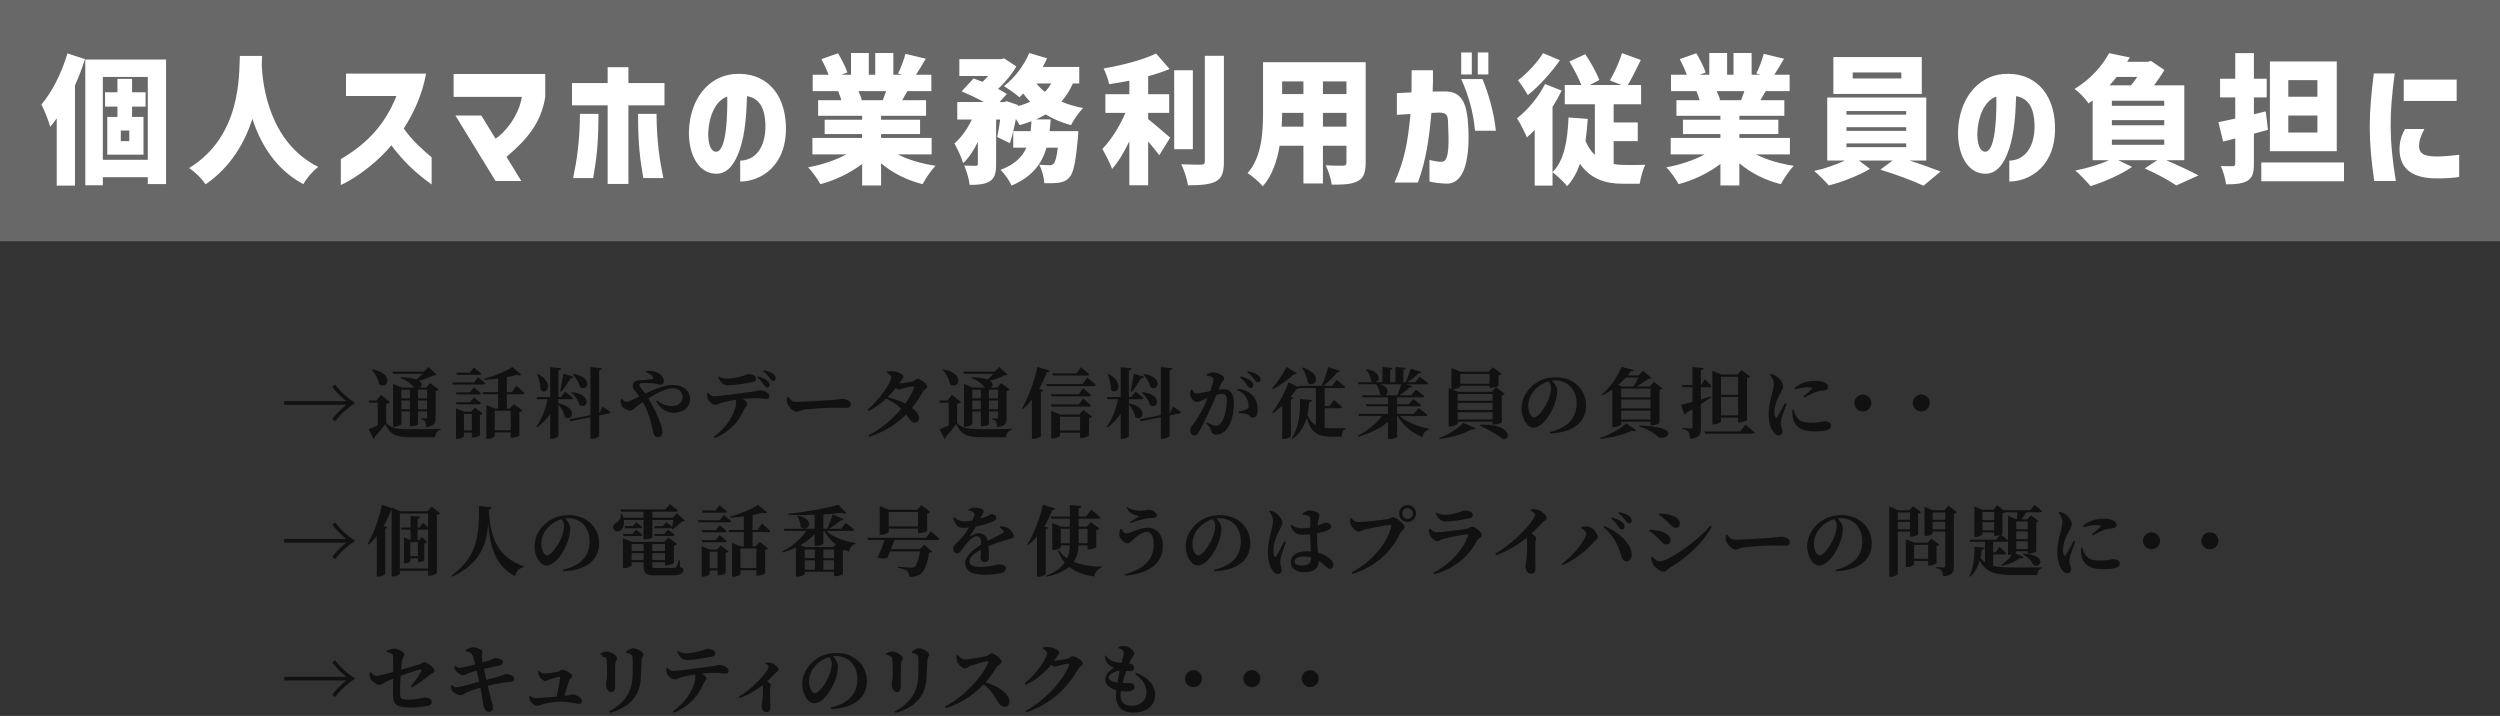 <svg
        xmlns="http://www.w3.org/2000/svg"
        xmlns:xlink="http://www.w3.org/1999/xlink"
        width="653px" height="187px">
  <rect width="100%" height="100%" fill="#333333" stroke="none"/>
  <path fill-rule="evenodd"  fill="rgb(104, 104, 104)"
        d="M-0.000,-0.000 L653.011,-0.000 L653.011,63.011 L-0.000,63.011 L-0.000,-0.000 Z"/>
  <path fill-rule="evenodd"  fill="rgb(255, 255, 255)"
        d="M635.572,46.580 C629.570,46.325 627.060,43.706 626.769,39.632 C626.660,37.159 627.169,35.595 628.188,33.703 L633.244,33.703 C632.334,35.449 631.898,36.613 631.861,38.105 C631.861,39.887 632.807,40.760 635.935,40.869 C637.245,40.905 639.245,40.796 642.337,40.433 L642.337,46.216 C641.464,46.398 638.591,46.689 635.572,46.580 ZM627.860,20.790 L641.683,20.790 L641.683,26.356 L627.860,26.356 L627.860,20.790 ZM625.787,47.271 L620.149,47.271 C619.385,41.851 618.985,37.995 618.985,33.158 C618.985,28.611 619.349,24.755 620.040,19.190 L625.496,19.190 C624.732,25.228 624.405,28.647 624.441,33.048 C624.477,37.632 624.878,41.596 625.787,47.271 ZM590.647,42.433 L612.254,42.433 L612.254,47.344 L590.647,47.344 L590.647,42.433 ZM592.903,16.062 L610.362,16.062 L610.362,39.487 L592.903,39.487 L592.903,16.062 ZM597.704,34.613 L605.306,34.613 L605.306,30.175 L597.704,30.175 L597.704,34.613 ZM597.704,25.264 L605.306,25.264 L605.306,20.936 L597.704,20.936 L597.704,25.264 ZM591.811,29.084 L592.393,33.921 C591.193,34.249 589.993,34.576 588.720,34.904 L588.720,42.760 C588.720,45.161 588.356,46.434 587.046,47.198 C585.737,47.998 583.918,48.144 581.445,48.144 C581.299,46.798 580.681,44.688 580.099,43.379 C581.299,43.415 582.718,43.415 583.191,43.415 C583.663,43.415 583.845,43.233 583.845,42.724 L583.845,36.177 L580.681,36.977 L579.444,31.921 C580.717,31.666 582.209,31.339 583.845,30.975 L583.845,25.446 L579.881,25.446 L579.881,20.572 L583.845,20.572 L583.845,13.879 L588.720,13.879 L588.720,20.572 L592.066,20.572 L592.066,25.446 L588.720,25.446 L588.720,29.848 L591.811,29.084 ZM568.465,48.435 C566.719,47.235 563.372,45.379 560.208,43.997 L563.445,41.851 L553.296,41.851 L556.897,43.597 C554.024,45.598 549.550,47.526 546.058,48.617 C545.112,47.526 543.257,45.489 542.057,44.543 C545.148,43.961 548.495,42.942 550.859,41.851 L546.603,41.851 L546.603,26.210 C546.240,26.501 545.912,26.756 545.512,27.010 C544.748,25.810 543.002,23.991 541.875,23.227 C546.203,20.608 549.186,17.080 550.896,13.879 L556.315,15.007 L555.624,16.134 L561.044,16.134 L561.844,15.916 L565.336,18.280 C564.645,19.481 563.663,20.899 562.645,22.282 L570.538,22.282 L570.538,41.851 L565.809,41.851 C568.865,43.161 572.211,44.725 574.248,45.816 L568.465,48.435 ZM552.860,20.099 C552.278,20.863 551.660,21.591 551.005,22.282 L556.606,22.282 C557.225,21.591 557.734,20.827 558.243,20.099 L552.860,20.099 ZM565.300,26.319 L551.623,26.319 L551.623,27.629 L565.300,27.629 L565.300,26.319 ZM565.300,31.375 L551.623,31.375 L551.623,32.721 L565.300,32.721 L565.300,31.375 ZM565.300,36.468 L551.623,36.468 L551.623,37.814 L565.300,37.814 L565.300,36.468 ZM524.829,47.416 L524.829,41.960 C528.721,41.887 531.631,38.577 531.412,32.321 C531.267,28.393 529.921,25.664 526.611,25.119 C526.465,29.666 526.174,34.685 524.792,38.868 C523.446,42.906 521.482,45.489 518.390,45.379 C513.589,45.198 511.297,39.778 511.443,34.322 C511.661,26.101 516.353,19.954 523.192,19.335 C531.267,18.681 536.432,24.137 536.759,32.648 C537.196,43.379 530.139,47.416 524.829,47.416 ZM521.446,25.228 C518.427,26.246 516.717,30.284 516.499,34.322 C516.390,36.286 516.681,39.523 518.499,39.632 C521.409,39.741 521.518,29.011 521.446,25.228 ZM502.409,48.508 C499.645,47.198 494.843,45.416 491.133,44.325 L494.371,41.924 L485.532,41.924 L488.442,44.106 C485.677,45.780 481.167,47.562 477.675,48.435 C476.765,47.344 475.056,45.670 473.855,44.652 C476.547,44.070 479.603,43.015 481.931,41.924 L477.275,41.924 L477.275,25.483 L503.137,25.483 L503.137,41.924 L498.699,41.924 C501.645,42.833 504.665,43.961 506.883,44.797 L502.409,48.508 ZM497.899,29.011 L482.294,29.011 L482.294,29.957 L497.899,29.957 L497.899,29.011 ZM497.899,33.230 L482.294,33.230 L482.294,34.176 L497.899,34.176 L497.899,33.230 ZM497.899,37.450 L482.294,37.450 L482.294,38.432 L497.899,38.432 L497.899,37.450 ZM478.875,14.898 L501.973,14.898 L501.973,24.537 L478.875,24.537 L478.875,14.898 ZM483.931,20.499 L496.626,20.499 L496.626,18.935 L483.931,18.935 L483.931,20.499 ZM465.160,48.108 C461.086,47.089 457.340,45.198 454.320,42.651 L454.320,48.435 L449.374,48.435 L449.374,42.833 C446.245,45.198 442.390,47.053 438.461,48.108 C437.770,46.834 436.352,44.797 435.260,43.706 C438.825,43.051 442.462,41.851 445.263,40.323 L436.388,40.323 L436.388,36.031 L449.374,36.031 L449.374,35.013 L439.589,35.013 L439.589,31.266 L449.374,31.266 L449.374,30.248 L437.879,30.248 L437.879,26.174 L443.954,26.174 C443.736,25.410 443.372,24.501 443.117,23.809 L436.461,23.809 L436.461,19.517 L440.607,19.517 C440.134,18.244 439.407,16.680 438.752,15.443 L443.081,13.916 C443.990,15.443 445.081,17.553 445.518,18.935 L443.954,19.517 L446.464,19.517 L446.464,13.843 L451.120,13.843 L451.120,19.517 L452.793,19.517 L452.793,13.843 L457.521,13.843 L457.521,19.517 L459.813,19.517 L458.758,19.190 C459.486,17.735 460.286,15.625 460.686,14.061 L465.997,15.334 C465.087,16.898 464.214,18.353 463.450,19.517 L467.452,19.517 L467.452,23.809 L461.195,23.809 C460.686,24.646 460.250,25.446 459.849,26.174 L466.069,26.174 L466.069,30.248 L454.320,30.248 L454.320,31.266 L464.505,31.266 L464.505,35.013 L454.320,35.013 L454.320,36.031 L467.524,36.031 L467.524,40.323 L458.685,40.323 C461.413,41.742 464.905,42.760 468.543,43.306 C467.415,44.434 465.924,46.653 465.160,48.108 ZM454.757,26.174 C455.048,25.446 455.375,24.610 455.630,23.809 L448.391,23.809 C448.792,24.610 449.119,25.483 449.301,26.101 L448.864,26.174 L454.757,26.174 ZM424.397,43.088 C425.416,43.124 428.398,43.088 429.744,43.051 C429.126,44.215 428.507,46.616 428.289,47.998 L423.961,47.998 C419.450,47.998 415.522,46.834 412.684,42.797 C411.884,45.088 410.793,47.053 409.338,48.617 C408.611,47.671 406.610,45.780 405.519,44.979 C408.574,41.960 409.447,36.722 409.702,30.684 L414.721,31.048 C414.576,33.048 414.394,34.976 414.139,36.795 C414.794,38.359 415.594,39.560 416.577,40.469 L416.577,27.229 L408.720,27.229 L408.720,22.209 L413.048,22.209 C412.321,20.354 411.048,17.917 409.920,16.062 L414.067,14.170 C415.522,16.244 417.013,19.008 417.741,20.899 L415.231,22.209 L423.560,22.209 L420.505,21.009 C421.633,19.117 422.978,16.171 423.670,13.879 L428.580,15.662 C427.416,18.062 426.216,20.463 425.197,22.209 L428.653,22.209 L428.653,27.229 L421.487,27.229 L421.487,31.994 L427.780,31.994 L427.780,36.868 L421.487,36.868 L421.487,42.833 C422.433,43.015 423.415,43.088 424.397,43.088 ZM400.863,48.471 L400.863,33.921 C400.172,34.649 399.517,35.304 398.826,35.886 C398.353,34.758 397.043,32.066 396.243,30.902 C399.008,28.756 401.881,25.373 403.554,21.954 L407.919,23.664 C407.228,25.082 406.428,26.501 405.519,27.920 L405.519,44.979 L405.519,48.471 L400.863,48.471 ZM396.498,20.972 C398.899,19.190 401.663,16.171 403.045,13.879 L407.447,15.734 C405.191,18.972 401.954,22.573 399.080,24.828 C398.462,23.773 397.262,21.918 396.498,20.972 ZM381.670,20.645 L387.235,20.645 C388.836,24.646 390.182,29.156 390.727,34.140 L385.271,34.140 C384.871,29.447 383.598,24.937 381.670,20.645 ZM385.999,13.697 L388.763,13.697 L388.763,19.444 L385.999,19.444 L385.999,13.697 ZM381.670,13.697 L384.435,13.697 L384.435,19.444 L381.670,19.444 L381.670,13.697 ZM382.980,42.324 C382.252,45.670 380.615,48.144 377.596,47.962 C375.741,47.853 374.905,47.744 373.377,47.416 L373.377,41.778 C374.541,42.069 375.996,42.324 376.723,42.251 C378.760,42.033 378.396,36.468 378.215,31.630 C378.142,30.029 377.778,29.447 375.887,29.411 L373.886,29.484 C373.268,36.177 372.540,41.742 370.358,47.671 L364.247,47.671 C367.011,41.524 367.739,36.722 368.430,29.775 L364.865,29.993 L364.865,24.319 L368.685,24.137 C368.721,22.427 368.721,20.499 368.721,18.353 L374.286,18.353 C374.323,20.463 374.286,22.354 374.213,23.919 L377.414,23.882 C381.816,23.846 382.943,27.083 383.380,31.266 C383.707,34.940 383.707,39.014 382.980,42.324 ZM347.840,48.217 C347.695,46.798 346.931,44.506 346.276,43.161 C347.949,43.306 350.205,43.270 350.823,43.270 C351.441,43.270 351.696,43.051 351.696,42.433 L351.696,38.068 L345.549,38.068 L345.549,47.926 L340.456,47.926 L340.456,38.068 L334.236,38.068 C333.581,42.033 332.272,45.925 329.835,48.653 C329.071,47.671 326.998,45.889 325.870,45.234 C329.653,40.905 329.908,34.358 329.908,29.229 L329.908,16.244 L356.716,16.244 L356.716,42.506 C356.716,45.125 356.170,46.507 354.642,47.307 C353.078,48.144 350.932,48.253 347.840,48.217 ZM340.456,21.263 L334.891,21.263 L334.891,24.573 L340.456,24.573 L340.456,21.263 ZM340.456,29.484 L334.891,29.484 C334.891,30.611 334.855,31.812 334.782,33.085 L340.456,33.085 L340.456,29.484 ZM351.696,21.263 L345.549,21.263 L345.549,24.573 L351.696,24.573 L351.696,21.263 ZM351.696,29.484 L345.549,29.484 L345.549,33.085 L351.696,33.085 L351.696,29.484 ZM310.300,48.399 C310.082,46.871 309.282,44.397 308.554,42.906 C310.737,43.015 313.028,43.015 313.792,43.015 C314.447,43.015 314.701,42.797 314.701,42.106 L314.701,14.570 L319.685,14.570 L319.685,42.142 C319.685,45.088 319.175,46.507 317.575,47.380 C315.974,48.217 313.465,48.399 310.300,48.399 ZM306.699,18.353 L311.573,18.353 L311.573,38.978 L306.699,38.978 L306.699,18.353 ZM305.644,35.958 L302.807,40.542 C302.043,39.523 300.988,38.214 299.897,36.941 L299.897,48.399 L294.986,48.399 L294.986,36.904 C293.641,39.705 292.113,42.288 290.476,44.143 C289.967,42.579 288.730,40.323 287.930,38.905 C290.258,36.540 292.513,32.867 293.968,29.484 L288.730,29.484 L288.730,24.610 L294.986,24.610 L294.986,21.081 C293.204,21.445 291.385,21.736 289.712,21.991 C289.494,20.790 288.803,18.972 288.257,17.880 C293.240,17.044 298.551,15.625 301.970,13.988 L305.499,18.026 C303.753,18.753 301.861,19.372 299.897,19.917 L299.897,24.610 L305.389,24.610 L305.389,29.484 L299.897,29.484 L299.897,31.121 C301.643,32.467 304.807,35.231 305.644,35.958 ZM279.755,32.685 C277.281,32.030 275.062,31.084 273.134,29.884 C272.298,30.357 271.461,30.793 270.588,31.193 L274.444,31.193 C274.371,32.248 274.262,33.267 274.153,34.249 L281.646,34.249 C281.646,34.249 281.610,35.522 281.537,36.177 C280.991,42.178 280.409,45.052 279.427,46.216 C278.591,47.198 277.754,47.526 276.699,47.707 C275.790,47.853 274.371,47.889 272.771,47.853 C272.698,46.362 272.189,44.325 271.425,43.015 C272.552,43.124 273.571,43.161 274.117,43.161 C274.626,43.161 274.880,43.088 275.244,42.724 C275.608,42.324 276.008,41.124 276.299,38.577 L273.353,38.577 C272.116,42.760 269.679,46.143 264.223,48.471 C263.677,47.198 262.368,45.343 261.349,44.361 C265.096,42.942 267.060,40.942 268.078,38.577 L264.659,38.577 L264.659,34.285 C264.368,35.449 264.114,36.504 263.786,37.413 L260.476,35.777 C260.767,34.540 261.022,32.903 261.240,31.230 L260.185,31.230 L260.185,42.870 C260.185,45.161 259.858,46.543 258.476,47.380 C257.130,48.180 255.420,48.289 253.274,48.289 C253.128,46.834 252.474,44.652 251.855,43.233 C253.019,43.306 254.438,43.306 254.874,43.306 C255.311,43.270 255.420,43.197 255.420,42.760 L255.420,37.050 C254.365,39.269 253.056,41.269 251.564,42.615 C251.164,41.087 250.073,38.905 249.309,37.450 C251.128,35.922 252.692,33.630 253.856,31.230 L250.037,31.230 L250.037,26.647 L256.984,26.647 C255.165,25.628 252.947,24.610 251.164,23.882 L254.292,20.499 C255.020,20.754 255.820,21.045 256.657,21.372 C257.130,20.899 257.639,20.390 258.112,19.845 L250.582,19.845 L250.582,15.443 L261.531,15.443 L262.295,15.261 L265.459,17.335 C264.368,19.335 262.549,21.481 260.694,23.227 C261.604,23.700 262.368,24.137 262.986,24.537 L261.094,26.647 L262.295,26.647 L262.950,26.428 L265.932,27.447 L265.896,27.701 C267.060,27.410 268.078,27.047 269.060,26.574 C268.442,25.919 267.824,25.192 267.278,24.428 C266.951,24.792 266.587,25.119 266.296,25.410 C265.314,24.573 263.350,23.155 262.222,22.500 C264.914,20.463 267.460,17.153 268.842,13.843 L273.498,15.225 C273.171,15.989 272.771,16.753 272.371,17.480 L281.901,17.480 L281.901,21.809 L280.227,21.809 C279.427,23.628 278.409,25.192 277.245,26.537 C278.918,27.265 280.846,27.847 282.919,28.211 C281.828,29.266 280.409,31.339 279.755,32.685 ZM266.332,32.685 C266.114,32.248 265.750,31.666 265.350,31.084 C265.132,32.176 264.914,33.230 264.659,34.249 L269.206,34.249 L269.424,31.666 C268.442,32.030 267.387,32.394 266.332,32.685 ZM270.734,21.809 C271.352,22.609 272.080,23.337 272.953,23.991 C273.571,23.337 274.117,22.609 274.589,21.809 L270.734,21.809 ZM240.978,48.108 C236.904,47.089 233.157,45.198 230.138,42.651 L230.138,48.435 L225.191,48.435 L225.191,42.833 C222.063,45.198 218.207,47.053 214.279,48.108 C213.588,46.834 212.169,44.797 211.078,43.706 C214.643,43.051 218.280,41.851 221.081,40.323 L212.205,40.323 L212.205,36.031 L225.191,36.031 L225.191,35.013 L215.406,35.013 L215.406,31.266 L225.191,31.266 L225.191,30.248 L213.697,30.248 L213.697,26.174 L219.771,26.174 C219.553,25.410 219.189,24.501 218.935,23.809 L212.278,23.809 L212.278,19.517 L216.425,19.517 C215.952,18.244 215.224,16.680 214.570,15.443 L218.898,13.916 C219.808,15.443 220.899,17.553 221.335,18.935 L219.771,19.517 L222.281,19.517 L222.281,13.843 L226.937,13.843 L226.937,19.517 L228.610,19.517 L228.610,13.843 L233.339,13.843 L233.339,19.517 L235.631,19.517 L234.576,19.190 C235.303,17.735 236.103,15.625 236.504,14.061 L241.814,15.334 C240.905,16.898 240.032,18.353 239.268,19.517 L243.269,19.517 L243.269,23.809 L237.013,23.809 C236.504,24.646 236.067,25.446 235.667,26.174 L241.887,26.174 L241.887,30.248 L230.138,30.248 L230.138,31.266 L240.323,31.266 L240.323,35.013 L230.138,35.013 L230.138,36.031 L243.342,36.031 L243.342,40.323 L234.503,40.323 C237.231,41.742 240.723,42.760 244.360,43.306 C243.233,44.434 241.741,46.653 240.978,48.108 ZM230.575,26.174 C230.865,25.446 231.193,24.610 231.447,23.809 L224.209,23.809 C224.609,24.610 224.936,25.483 225.118,26.101 L224.682,26.174 L230.575,26.174 ZM193.337,47.416 L193.337,41.960 C197.229,41.887 200.139,38.577 199.921,32.321 C199.775,28.393 198.429,25.664 195.119,25.119 C194.974,29.666 194.683,34.685 193.300,38.868 C191.955,42.906 189.990,45.489 186.899,45.379 C182.097,45.198 179.806,39.778 179.951,34.322 C180.169,26.101 184.862,19.954 191.700,19.335 C199.775,18.681 204.940,24.137 205.268,32.648 C205.704,43.379 198.647,47.416 193.337,47.416 ZM189.954,25.228 C186.935,26.246 185.225,30.284 185.007,34.322 C184.898,36.286 185.189,39.523 187.008,39.632 C189.918,39.741 190.027,29.011 189.954,25.228 ZM164.141,48.035 L158.721,48.035 L158.721,27.520 L149.410,27.520 L149.410,21.700 L158.721,21.700 L158.721,17.553 L164.141,17.553 L164.141,21.700 L173.562,21.700 L173.562,27.520 L164.141,27.520 L164.141,48.035 ZM136.161,47.271 L129.432,47.271 L118.956,30.175 L125.721,30.175 L129.432,36.213 C131.796,34.758 135.543,30.284 136.306,25.301 L118.483,25.301 L118.483,19.335 L142.417,19.335 L142.417,25.337 C141.326,32.176 137.652,36.395 132.305,40.978 L136.161,47.271 ZM89.026,48.326 L89.026,41.560 C96.119,37.377 100.629,32.394 103.539,25.082 L90.371,25.082 L90.371,19.226 L111.287,19.226 C110.268,24.864 107.977,29.666 105.467,33.558 C107.467,36.504 110.559,39.269 112.742,41.087 L112.742,48.180 C108.450,45.088 105.394,42.178 102.230,37.959 C99.283,41.596 93.682,46.216 89.026,48.326 ZM79.235,48.108 C71.888,44.179 67.996,37.413 65.922,31.048 C63.958,37.159 60.357,43.561 53.701,48.144 C52.791,46.762 51.191,45.125 49.408,43.888 C63.158,35.486 62.394,19.372 62.649,14.607 L68.469,14.607 L68.359,17.007 C68.614,22.245 70.287,37.195 83.127,43.597 C81.491,44.870 79.999,46.653 79.235,48.108 ZM38.607,46.289 L26.858,46.289 L26.858,48.399 L22.275,48.399 L22.275,15.552 L43.372,15.552 L43.372,48.071 L38.607,48.071 L38.607,46.289 ZM38.607,20.099 L26.858,20.099 L26.858,41.742 L38.607,41.742 L38.607,20.099 ZM30.677,20.608 L34.497,20.608 L34.497,24.100 L38.025,24.100 L38.025,27.847 L34.497,27.847 L34.497,30.539 L37.479,30.539 L37.479,40.396 L28.022,40.396 L28.022,30.539 L30.677,30.539 L30.677,27.847 L27.440,27.847 L27.440,24.100 L30.677,24.100 L30.677,20.608 ZM31.550,36.868 L33.769,36.868 L33.769,34.103 L31.550,34.103 L31.550,36.868 ZM19.583,48.471 L14.818,48.471 L14.818,30.902 C14.272,31.703 13.727,32.430 13.108,33.121 C12.781,31.812 11.581,28.684 10.817,27.301 C13.581,24.064 16.128,19.008 17.619,13.952 L22.202,15.443 C21.475,17.698 20.602,20.063 19.583,22.318 L19.583,48.471 ZM156.321,29.738 C156.284,37.923 155.848,41.160 154.938,46.507 L149.701,46.507 C150.646,42.033 151.447,36.904 151.483,29.738 L156.321,29.738 ZM173.271,46.507 L168.033,46.507 C167.124,41.160 166.687,37.923 166.651,29.738 L171.489,29.738 C171.525,36.904 172.325,42.033 173.271,46.507 Z"/>
  <path fill-rule="evenodd"  fill="rgb(17, 17, 17)"
        d="M577.219,143.478 C575.998,143.478 574.998,142.478 574.998,141.257 C574.998,140.037 575.998,139.037 577.219,139.037 C578.439,139.037 579.439,140.037 579.439,141.257 C579.439,142.478 578.439,143.478 577.219,143.478 ZM561.971,143.478 C560.750,143.478 559.750,142.478 559.750,141.257 C559.750,140.037 560.750,139.037 561.971,139.037 C563.191,139.037 564.191,140.037 564.191,141.257 C564.191,142.478 563.191,143.478 561.971,143.478 ZM549.246,148.679 C545.465,148.679 543.904,147.059 543.604,144.738 C543.524,144.138 543.544,143.538 543.584,143.058 L543.924,143.018 C544.044,143.498 544.204,144.098 544.445,144.518 C545.225,145.898 546.165,146.418 548.665,146.418 C550.686,146.418 551.506,146.038 551.926,146.038 C552.786,146.038 553.687,146.418 553.687,147.179 C553.687,148.419 551.666,148.679 549.246,148.679 ZM549.966,138.297 C549.066,138.597 547.745,139.217 546.665,139.877 L546.405,139.577 C547.285,138.837 548.285,137.997 548.625,137.617 C548.825,137.377 548.925,137.176 547.465,137.176 C546.865,137.176 545.905,137.236 544.224,137.697 L544.084,137.357 C545.605,135.976 547.745,135.476 549.246,135.476 C550.586,135.476 551.406,135.636 552.086,135.996 C552.706,136.336 552.866,136.736 552.866,137.096 C552.866,137.597 552.606,137.837 552.106,137.937 C551.506,138.037 550.786,138.057 549.966,138.297 ZM540.524,146.598 C540.524,147.319 540.964,147.999 540.964,148.599 C540.964,149.319 540.604,149.739 539.944,149.739 C539.463,149.739 538.983,149.379 538.583,148.839 C537.843,147.839 537.363,146.278 537.363,144.038 C537.363,142.198 537.923,140.097 538.243,138.897 C538.483,137.937 538.683,137.116 538.703,136.236 C538.703,135.316 538.183,134.456 537.663,133.876 L537.863,133.656 C538.523,133.816 538.963,133.996 539.443,134.316 C540.064,134.716 541.144,135.816 541.144,136.916 C541.144,137.477 540.864,137.877 540.384,138.797 C539.623,140.117 538.863,141.957 538.863,143.658 C538.863,144.278 538.963,144.678 539.083,144.918 C539.203,145.218 539.383,145.238 539.584,144.938 C540.084,144.218 541.104,142.298 541.624,141.297 L542.064,141.497 C541.664,142.578 540.964,144.318 540.784,145.058 C540.624,145.858 540.524,146.278 540.524,146.598 ZM530.922,147.319 C530.602,146.498 529.802,145.558 528.362,144.838 L528.482,144.558 C535.703,145.258 532.362,149.079 530.922,147.319 ZM525.761,150.199 C521.220,150.199 518.700,149.479 517.099,146.418 C516.639,148.019 515.859,149.559 514.579,150.659 L514.399,150.439 C515.479,148.419 515.779,145.258 515.699,142.818 L518.380,143.038 C518.339,143.358 518.119,143.538 517.639,143.598 C517.559,144.278 517.459,144.978 517.299,145.698 C517.639,146.158 518.039,146.558 518.480,146.859 L518.480,141.517 L514.599,141.517 L514.439,140.957 L521.440,140.957 L522.380,139.737 C522.020,139.837 521.580,139.937 521.240,139.937 L520.880,139.937 L520.880,139.077 L517.819,139.077 L517.819,139.577 C517.819,139.777 516.879,140.257 516.019,140.257 L515.699,140.257 L515.699,132.255 L517.919,133.156 L520.660,133.156 L521.680,131.995 L523.361,133.296 L523.361,133.256 L530.362,133.256 L531.422,131.875 C531.422,131.875 532.623,132.816 533.363,133.496 C533.303,133.716 533.123,133.816 532.843,133.816 L529.262,133.816 C528.882,134.436 528.422,135.136 528.022,135.656 L529.482,135.656 L530.482,134.596 L532.503,136.136 C532.403,136.256 532.182,136.376 531.862,136.436 L531.862,143.998 C531.842,144.158 530.782,144.598 530.042,144.598 L529.662,144.598 L529.662,143.978 L526.641,143.978 L526.641,144.218 C526.641,144.298 526.541,144.398 526.381,144.518 L528.562,145.518 C528.442,145.758 528.142,145.858 527.521,145.798 C526.521,146.659 524.721,147.439 522.780,147.819 L522.660,147.579 C523.821,146.919 524.881,145.818 525.521,144.858 C525.301,144.898 525.061,144.938 524.821,144.938 L524.501,144.938 L524.501,141.297 C524.421,141.437 524.241,141.517 524.001,141.517 L520.620,141.517 L520.620,144.258 L521.280,144.258 L522.260,142.818 C522.260,142.818 523.381,143.818 524.021,144.498 C523.981,144.718 523.781,144.818 523.501,144.818 L520.620,144.818 L520.620,147.799 C521.980,148.139 523.681,148.219 525.821,148.219 C527.501,148.219 531.542,148.219 533.363,148.179 L533.363,148.419 C532.543,148.599 532.142,149.359 532.102,150.199 L525.761,150.199 ZM520.880,133.736 L517.819,133.736 L517.819,135.856 L520.880,135.856 L520.880,133.736 ZM520.880,136.396 L517.819,136.396 L517.819,138.517 L520.880,138.517 L520.880,136.396 ZM526.641,143.418 L529.662,143.418 L529.662,141.377 L526.641,141.377 L526.641,143.418 ZM526.641,140.817 L529.662,140.817 L529.662,138.797 L526.641,138.797 L526.641,140.817 ZM526.641,138.237 L529.662,138.237 L529.662,136.216 L526.641,136.216 L526.641,138.237 ZM524.501,141.177 L524.501,134.716 L526.741,135.656 L526.801,135.656 C526.881,135.096 526.941,134.396 526.981,133.816 L523.781,133.816 C523.621,133.936 523.381,134.056 523.041,134.136 L523.041,139.417 C523.041,139.457 522.900,139.557 522.680,139.637 C523.021,139.897 523.901,140.637 524.501,141.177 ZM510.344,147.999 C510.344,149.519 510.004,150.319 507.544,150.519 C507.484,149.859 507.404,149.359 507.144,149.079 C506.884,148.779 506.524,148.539 505.643,148.399 L505.643,148.119 C505.643,148.119 507.304,148.239 507.684,148.239 C508.024,148.239 508.104,148.079 508.104,147.819 L508.104,138.837 L504.803,138.837 L504.803,139.297 C504.803,139.497 503.903,139.977 502.983,139.977 L502.683,139.977 L502.683,132.375 L504.903,133.276 L507.904,133.276 L508.944,132.055 L511.165,133.816 C511.025,133.976 510.745,134.156 510.344,134.236 L510.344,147.999 ZM508.104,133.856 L504.803,133.856 L504.803,135.756 L508.104,135.756 L508.104,133.856 ZM508.104,136.316 L504.803,136.316 L504.803,138.257 L508.104,138.257 L508.104,136.316 ZM501.829,107.478 C500.608,107.478 499.608,106.478 499.608,105.257 C499.608,104.037 500.608,103.037 501.829,103.037 C503.049,103.037 504.049,104.037 504.049,105.257 C504.049,106.478 503.049,107.478 501.829,107.478 ZM501.763,133.776 C501.643,133.916 501.403,134.096 501.022,134.156 L501.022,139.637 C501.002,139.777 499.942,140.177 499.262,140.177 L498.902,140.177 L498.902,138.837 L495.701,138.837 L495.701,149.799 C495.701,150.079 494.881,150.639 493.861,150.639 L493.481,150.639 L493.481,132.275 L495.781,133.276 L498.702,133.276 L499.682,132.215 L501.763,133.776 ZM498.902,133.856 L495.701,133.856 L495.701,135.756 L498.902,135.756 L498.902,133.856 ZM498.902,136.316 L495.701,136.316 L495.701,138.257 L498.902,138.257 L498.902,136.316 ZM479.540,149.219 L479.460,148.839 C484.522,147.639 486.422,144.858 486.422,141.397 C486.422,137.717 484.061,135.356 480.821,135.356 C480.561,135.356 480.281,135.376 480.021,135.416 C480.621,136.036 481.341,137.016 481.341,137.957 C481.341,138.977 481.141,140.297 480.681,141.517 C479.781,144.058 477.540,147.699 475.100,147.699 C473.499,147.699 472.019,145.238 472.019,142.638 C472.019,140.777 472.939,138.397 474.960,136.696 C476.580,135.296 478.600,134.556 481.041,134.556 C485.642,134.556 488.902,137.757 488.902,141.917 C488.902,145.698 486.262,148.939 479.540,149.219 ZM479.120,135.596 C477.820,135.956 476.560,136.696 475.600,137.717 C474.439,138.997 473.799,140.357 473.799,141.998 C473.799,143.578 474.479,145.058 475.320,145.058 C476.440,145.058 478.200,142.298 478.840,140.917 C479.360,139.757 479.741,138.377 479.741,137.317 C479.741,136.656 479.460,136.056 479.120,135.596 ZM486.581,107.478 C485.360,107.478 484.360,106.478 484.360,105.257 C484.360,104.037 485.360,103.037 486.581,103.037 C487.801,103.037 488.801,104.037 488.801,105.257 C488.801,106.478 487.801,107.478 486.581,107.478 ZM473.856,112.679 C470.075,112.679 468.514,111.059 468.214,108.738 C468.134,108.138 468.154,107.538 468.194,107.058 L468.534,107.018 C468.654,107.498 468.814,108.098 469.055,108.518 C469.835,109.898 470.775,110.418 473.275,110.418 C475.296,110.418 476.116,110.038 476.536,110.038 C477.396,110.038 478.297,110.418 478.297,111.179 C478.297,112.419 476.276,112.679 473.856,112.679 ZM474.576,102.297 C473.676,102.597 472.355,103.217 471.275,103.877 L471.015,103.577 C471.895,102.837 472.895,101.997 473.235,101.617 C473.435,101.377 473.536,101.176 472.075,101.176 C471.475,101.176 470.515,101.236 468.834,101.697 L468.694,101.357 C470.215,99.976 472.355,99.476 473.856,99.476 C475.196,99.476 476.016,99.636 476.696,99.996 C477.316,100.336 477.476,100.736 477.476,101.096 C477.476,101.597 477.216,101.837 476.716,101.937 C476.116,102.037 475.396,102.057 474.576,102.297 ZM466.188,142.538 C465.388,142.538 464.688,142.478 463.288,142.478 C461.767,142.478 457.286,142.758 455.746,142.938 C454.306,143.078 454.006,143.558 453.245,143.558 C452.465,143.558 451.225,142.258 450.865,141.277 C450.685,140.817 450.745,140.237 450.805,139.757 L451.145,139.637 C451.745,140.437 452.085,140.977 453.145,140.977 C455.286,140.977 461.327,140.577 462.547,140.477 C463.888,140.357 464.788,140.197 465.268,140.197 C466.468,140.197 467.508,140.817 467.508,141.677 C467.508,142.258 467.028,142.538 466.188,142.538 ZM465.134,110.598 C465.134,111.319 465.574,111.999 465.574,112.599 C465.574,113.319 465.214,113.739 464.554,113.739 C464.073,113.739 463.593,113.379 463.193,112.839 C462.453,111.839 461.973,110.278 461.973,108.038 C461.973,106.198 462.533,104.097 462.853,102.897 C463.093,101.937 463.293,101.116 463.313,100.236 C463.313,99.316 462.793,98.456 462.273,97.876 L462.473,97.656 C463.133,97.816 463.573,97.996 464.053,98.316 C464.674,98.716 465.754,99.816 465.754,100.916 C465.754,101.477 465.474,101.877 464.994,102.797 C464.234,104.117 463.473,105.957 463.473,107.658 C463.473,108.278 463.573,108.678 463.693,108.918 C463.813,109.218 463.993,109.238 464.193,108.938 C464.694,108.218 465.714,106.298 466.234,105.297 L466.674,105.497 C466.274,106.578 465.574,108.318 465.394,109.058 C465.234,109.858 465.134,110.278 465.134,110.598 ZM457.775,113.279 L445.352,113.279 L445.192,112.699 L454.574,112.699 L455.914,110.899 C455.914,110.899 457.435,112.139 458.335,112.959 C458.275,113.179 458.055,113.279 457.775,113.279 ZM456.314,109.698 C456.274,109.878 455.174,110.358 454.374,110.358 L453.994,110.358 L453.994,109.078 L449.533,109.078 L449.533,110.058 C449.533,110.318 448.633,110.859 447.632,110.859 L447.272,110.859 L447.272,96.856 L449.633,97.836 L453.794,97.836 L454.894,96.636 L457.114,98.356 C456.994,98.516 456.714,98.696 456.314,98.776 L456.314,109.698 ZM453.994,98.396 L449.533,98.396 L449.533,103.117 L453.994,103.117 L453.994,98.396 ZM453.994,103.677 L449.533,103.677 L449.533,108.498 L453.994,108.498 L453.994,103.677 ZM446.512,101.156 L444.272,101.156 L444.272,104.337 C445.152,104.077 446.052,103.797 446.972,103.517 L447.032,103.737 C446.312,104.237 445.412,104.857 444.272,105.577 L444.272,111.779 C444.272,113.399 443.972,114.359 441.451,114.599 C441.391,113.819 441.291,113.239 441.031,112.859 C440.751,112.459 440.331,112.239 439.451,112.079 L439.451,111.779 C439.451,111.779 441.251,111.899 441.651,111.899 C441.971,111.899 442.071,111.779 442.071,111.559 L442.071,106.898 C441.571,107.178 441.051,107.478 440.491,107.798 C440.411,108.058 440.211,108.278 439.991,108.358 L439.111,105.737 C439.691,105.617 440.771,105.337 442.071,104.977 L442.071,101.156 L439.511,101.156 L439.351,100.576 L442.071,100.576 L442.071,95.875 L445.012,96.155 C444.972,96.455 444.772,96.656 444.272,96.716 L444.272,100.576 L444.332,100.576 L445.312,99.036 C445.312,99.036 446.432,100.116 447.052,100.836 C446.992,101.056 446.792,101.156 446.512,101.156 ZM437.805,137.877 C436.844,137.877 436.484,137.096 435.424,136.136 C434.644,135.436 433.924,134.876 433.284,134.496 L433.404,134.136 C434.064,134.156 435.004,134.216 436.224,134.496 C437.605,134.876 438.785,135.536 438.785,136.816 C438.785,137.357 438.365,137.877 437.805,137.877 ZM433.246,114.239 C432.346,113.339 430.705,112.159 428.125,111.379 L428.185,111.139 C439.507,111.459 435.406,115.1 433.246,114.239 ZM433.466,110.458 C433.426,110.618 432.286,111.079 431.486,111.079 L431.106,111.079 L431.106,110.138 L423.464,110.138 L423.464,110.799 C423.464,111.039 422.484,111.579 421.483,111.579 L421.143,111.579 L421.143,101.757 C420.283,102.357 419.383,102.877 418.463,103.277 L418.323,103.097 C420.403,101.437 422.544,98.416 423.544,95.835 L426.785,96.676 C426.705,96.876 426.545,96.996 425.984,96.936 C425.724,97.316 425.444,97.696 425.124,98.076 L427.945,98.076 L429.205,96.836 L431.346,98.716 C431.186,98.896 430.965,98.936 430.545,98.976 C429.685,99.576 428.505,100.376 427.385,100.936 L430.905,100.936 L432.006,99.736 L434.246,101.457 C434.126,101.617 433.866,101.777 433.466,101.877 L433.466,110.458 ZM427.925,98.636 L424.664,98.636 C424.064,99.296 423.404,99.956 422.684,100.556 L423.624,100.936 L426.685,100.936 C427.125,100.276 427.605,99.356 427.925,98.636 ZM431.106,101.497 L423.464,101.497 L423.464,103.797 L431.106,103.797 L431.106,101.497 ZM431.106,104.357 L423.464,104.357 L423.464,106.678 L431.106,106.678 L431.106,104.357 ZM431.106,107.258 L423.464,107.258 L423.464,109.558 L431.106,109.558 L431.106,107.258 ZM427.365,112.419 C427.185,112.639 426.785,112.699 426.144,112.539 C424.244,113.499 421.103,114.319 418.043,114.619 L417.963,114.359 C420.603,113.499 423.424,111.859 424.764,110.558 L427.365,112.419 ZM408.165,147.639 L407.925,147.299 C411.045,145.038 414.326,140.817 414.326,139.417 C414.326,138.857 413.746,138.317 413.006,137.937 L413.066,137.637 C413.466,137.557 414.106,137.457 414.606,137.497 C415.986,137.577 417.347,139.357 417.347,140.237 C417.347,140.737 416.727,141.077 416.266,141.597 C414.566,143.678 411.325,146.258 408.165,147.639 ZM404.928,113.219 L404.848,112.839 C409.910,111.639 411.810,108.858 411.810,105.397 C411.810,101.717 409.449,99.356 406.209,99.356 C405.949,99.356 405.669,99.376 405.409,99.416 C406.009,100.036 406.729,101.016 406.729,101.957 C406.729,102.977 406.529,104.297 406.069,105.517 C405.169,108.058 402.928,111.699 400.488,111.699 C398.887,111.699 397.407,109.238 397.407,106.638 C397.407,104.777 398.327,102.397 400.348,100.696 C401.968,99.296 403.988,98.556 406.429,98.556 C411.030,98.556 414.290,101.757 414.290,105.917 C414.290,109.698 411.650,112.939 404.928,113.219 ZM404.508,99.596 C403.208,99.956 401.948,100.696 400.988,101.717 C399.827,102.997 399.187,104.357 399.187,105.998 C399.187,107.578 399.867,109.058 400.708,109.058 C401.828,109.058 403.588,106.298 404.228,104.917 C404.748,103.757 405.129,102.377 405.129,101.317 C405.129,100.656 404.848,100.056 404.508,99.596 ZM392.492,114.679 C391.092,113.499 388.351,111.939 386.471,111.179 L386.591,110.939 C394.593,110.558 394.973,114.939 392.492,114.679 ZM389.652,102.337 L390.772,101.116 L393.052,102.877 C392.932,103.037 392.692,103.217 392.272,103.297 L392.272,110.318 C392.252,110.458 391.052,110.899 390.252,110.899 L389.852,110.899 L389.852,110.138 L380.750,110.138 L380.750,110.618 C380.750,110.859 379.730,111.399 378.729,111.399 L378.389,111.399 L378.389,101.337 L379.109,101.617 L379.109,96.155 L381.570,97.096 L388.871,97.096 L389.932,95.935 L392.232,97.636 C392.112,97.796 391.832,97.976 391.412,98.056 L391.412,100.796 C391.392,100.916 390.212,101.317 389.472,101.317 L389.072,101.317 L389.072,100.776 L381.430,100.776 L381.430,101.016 C381.430,101.196 380.370,101.697 379.429,101.697 L379.289,101.697 L380.910,102.337 L389.652,102.337 ZM381.430,100.216 L389.072,100.216 L389.072,97.676 L381.430,97.676 L381.430,100.216 ZM380.750,109.558 L389.852,109.558 L389.852,107.658 L380.750,107.658 L380.750,109.558 ZM380.750,107.078 L389.852,107.078 L389.852,105.237 L380.750,105.237 L380.750,107.078 ZM380.750,104.677 L389.852,104.677 L389.852,102.917 L380.750,102.917 L380.750,104.677 ZM385.431,111.839 C385.311,112.079 384.991,112.219 384.290,112.179 C382.370,113.279 379.309,114.299 376.009,114.619 L375.889,114.399 C378.509,113.499 381.030,111.779 382.170,110.458 L385.431,111.839 ZM377.390,134.456 C378.870,134.456 380.051,134.116 380.891,133.876 C381.891,133.596 382.191,133.336 382.471,133.336 C383.812,133.336 384.692,133.736 384.692,134.536 C384.692,134.936 384.472,135.216 383.832,135.356 C382.231,135.736 379.331,136.236 377.610,136.236 C376.350,136.236 375.690,135.496 374.970,134.036 L375.190,133.856 C376.010,134.376 376.710,134.456 377.390,134.456 ZM375.250,139.037 C376.470,139.037 381.531,138.397 383.051,138.117 C383.792,137.997 384.072,137.577 384.512,137.577 C385.332,137.577 387.052,138.957 387.052,139.737 C387.052,140.277 386.132,140.577 385.692,141.397 C383.832,144.898 380.511,148.299 374.590,150.039 L374.370,149.639 C379.291,147.059 382.351,143.158 383.491,139.917 C383.571,139.657 383.491,139.557 383.251,139.577 C382.171,139.617 378.110,140.417 376.850,140.797 C376.250,140.957 375.870,141.337 375.430,141.337 C374.590,141.337 373.589,140.117 373.389,139.497 C373.249,139.037 373.209,138.677 373.229,138.197 L373.529,138.057 C374.109,138.657 374.490,139.037 375.250,139.037 ZM373.217,112.219 C372.377,112.399 371.756,113.099 371.516,114.139 C368.776,113.059 366.495,111.179 365.075,108.678 L364.915,108.678 L364.915,114.099 C364.895,114.219 364.175,114.659 362.974,114.659 L362.554,114.659 L362.554,110.138 C360.594,111.859 357.853,113.199 354.753,114.079 L354.613,113.819 C357.233,112.559 359.534,110.598 360.954,108.678 L354.993,108.678 L354.833,108.098 L362.554,108.098 L362.554,106.138 L356.933,106.138 L356.773,105.577 L362.554,105.577 L362.554,103.797 L355.953,103.797 L355.793,103.237 L360.854,103.237 C360.714,103.177 360.574,103.097 360.434,102.977 C360.394,102.077 359.934,101.056 359.434,100.396 L354.853,100.396 L354.693,99.836 L358.814,99.836 C358.574,99.796 358.354,99.696 358.113,99.516 C358.073,98.456 357.453,97.256 356.773,96.535 L356.953,96.415 C360.934,97.096 360.494,99.616 359.194,99.836 L361.074,99.836 L361.074,95.855 L363.735,96.095 C363.715,96.335 363.555,96.515 363.115,96.595 L363.115,99.836 L364.495,99.836 L364.495,95.855 L367.195,96.095 C367.155,96.335 367.015,96.515 366.555,96.595 L366.555,99.836 L367.135,99.836 C367.636,98.796 368.156,97.336 368.456,96.275 L371.276,97.156 C371.196,97.396 370.956,97.556 370.516,97.496 C369.816,98.236 368.716,99.136 367.636,99.836 L369.656,99.836 L370.856,98.436 C370.856,98.436 372.196,99.376 373.037,100.096 C372.977,100.316 372.777,100.396 372.477,100.396 L367.175,100.396 L368.916,100.856 C368.836,101.096 368.596,101.256 368.156,101.216 C367.515,101.857 366.535,102.617 365.575,103.237 L368.616,103.237 L369.836,101.777 C369.836,101.777 371.196,102.757 372.036,103.477 C371.976,103.697 371.756,103.797 371.496,103.797 L364.915,103.797 L364.915,105.577 L367.956,105.577 L369.116,104.217 C369.116,104.217 370.416,105.137 371.236,105.817 C371.176,106.038 370.976,106.138 370.676,106.138 L364.915,106.138 L364.915,108.098 L369.316,108.098 L370.576,106.578 C370.576,106.578 371.956,107.598 372.817,108.358 C372.777,108.578 372.557,108.678 372.277,108.678 L365.655,108.678 C367.455,110.298 370.576,111.499 373.237,111.979 L373.217,112.219 ZM364.955,103.237 C365.335,102.397 365.735,101.276 365.975,100.396 L360.574,100.396 C362.935,101.176 362.714,102.797 361.834,103.237 L364.955,103.237 ZM362.423,135.576 C363.243,135.396 363.283,135.076 363.844,135.076 C364.764,135.076 366.864,136.916 366.864,137.637 C366.864,138.297 366.124,138.517 365.804,139.157 C363.403,144.038 359.743,147.819 353.261,149.919 L353.021,149.519 C358.482,146.659 362.463,141.737 363.423,137.357 C363.463,137.176 363.383,137.116 363.243,137.116 C361.903,137.116 357.482,138.057 356.342,138.357 C355.882,138.477 355.382,138.877 354.922,138.877 C354.021,138.877 352.941,137.557 352.741,136.816 C352.621,136.316 352.621,135.956 352.621,135.416 L352.901,135.296 C353.461,135.856 353.961,136.356 354.702,136.356 C356.302,136.356 361.343,135.816 362.423,135.576 ZM347.830,114.059 C344.309,114.059 342.309,113.019 341.329,109.018 C340.728,111.199 339.628,113.219 337.568,114.639 L337.388,114.439 C339.328,111.679 339.708,107.478 339.528,104.217 L342.689,104.497 C342.629,104.817 342.429,105.017 341.949,105.077 C341.869,106.158 341.749,107.278 341.489,108.378 C342.029,109.718 342.749,110.558 343.709,111.099 L343.709,101.357 L339.408,101.357 C339.308,101.517 339.108,101.597 338.688,101.557 C338.248,102.197 337.728,102.917 337.128,103.637 L337.808,103.897 C337.748,104.077 337.568,104.217 337.188,104.297 L337.188,113.919 C337.168,114.099 336.267,114.659 335.327,114.659 L334.907,114.659 L334.907,105.978 C334.147,106.678 333.327,107.358 332.447,107.918 L332.267,107.718 C334.127,105.457 335.807,102.037 336.568,99.836 L339.268,101.176 L339.168,100.796 L345.189,100.796 C345.870,99.376 346.570,97.356 346.910,95.895 L350.050,96.856 C349.950,97.096 349.710,97.256 349.270,97.236 C348.470,98.316 347.050,99.736 345.649,100.796 L347.970,100.796 L349.170,99.236 C349.170,99.236 350.531,100.316 351.351,101.036 C351.291,101.256 351.091,101.357 350.811,101.357 L346.010,101.357 L346.010,106.058 L347.250,106.058 L348.450,104.477 C348.450,104.477 349.770,105.557 350.551,106.298 C350.491,106.518 350.290,106.618 349.990,106.618 L346.010,106.618 L346.010,111.759 C346.590,111.839 347.250,111.859 347.950,111.859 C348.750,111.859 350.531,111.859 351.451,111.839 L351.451,112.079 C350.771,112.239 350.451,113.099 350.451,114.059 L347.830,114.059 ZM341.609,99.976 C341.509,98.656 340.788,97.136 340.108,96.095 L340.288,95.995 C345.690,97.616 343.629,101.637 341.609,99.976 ZM337.988,97.736 C336.668,98.976 334.567,100.576 332.467,101.657 L332.267,101.437 C333.747,99.856 335.307,97.376 336.047,95.835 L338.748,97.516 C338.648,97.716 338.448,97.816 337.988,97.736 ZM334.966,136.616 C334.966,137.176 334.646,137.577 334.186,138.497 C333.445,139.837 332.625,141.857 332.625,143.858 C332.625,144.478 332.705,144.978 332.845,145.258 C332.965,145.558 333.185,145.578 333.365,145.278 C333.846,144.558 334.906,142.378 335.446,141.377 L335.886,141.557 C335.506,142.658 334.846,144.538 334.626,145.258 C334.466,146.058 334.386,146.478 334.386,146.779 C334.386,147.499 334.766,148.179 334.766,148.799 C334.766,149.519 334.406,149.919 333.745,149.919 C333.265,149.919 332.785,149.559 332.405,149.019 C331.665,148.019 331.165,146.318 331.165,144.038 C331.165,142.198 331.725,139.817 332.045,138.617 C332.305,137.637 332.505,136.836 332.505,135.936 C332.505,135.016 331.985,134.176 331.465,133.556 L331.665,133.336 C332.325,133.496 332.745,133.656 333.245,133.996 C333.846,134.376 334.966,135.536 334.966,136.616 ZM328.587,99.856 C328.206,99.856 327.986,99.536 327.586,99.036 C327.226,98.576 326.806,97.996 325.766,97.196 L325.946,96.936 C327.086,97.156 327.986,97.496 328.547,97.916 C329.067,98.296 329.247,98.696 329.247,99.156 C329.247,99.576 329.007,99.856 328.587,99.856 ZM327.346,100.636 C327.346,101.056 327.046,101.377 326.626,101.377 C326.286,101.377 326.026,101.096 325.706,100.616 C325.346,100.076 324.846,99.356 323.906,98.576 L324.106,98.296 C325.206,98.596 326.146,98.956 326.766,99.536 C327.206,99.916 327.346,100.256 327.346,100.636 ZM326.886,103.017 C328.006,104.057 328.507,105.457 328.507,107.018 C328.507,108.218 328.066,109.078 327.186,109.078 C326.486,109.098 326.446,108.458 325.786,108.198 C325.346,108.038 324.306,107.918 323.606,107.898 L323.545,107.538 C324.386,107.318 325.066,107.158 325.506,106.978 C325.966,106.778 326.146,106.558 326.126,106.018 C326.126,105.437 325.966,104.497 325.426,103.637 C324.906,102.817 324.186,102.217 323.105,101.937 L323.225,101.577 C324.526,101.637 325.886,102.057 326.886,103.017 ZM317.604,113.519 C316.824,113.519 316.524,113.219 316.284,112.219 C316.184,111.819 316.044,111.639 315.084,110.598 L315.264,110.338 C316.264,110.859 317.044,111.199 317.584,111.199 C318.224,111.199 318.544,110.999 318.925,110.498 C319.885,109.338 320.445,106.498 320.445,104.497 C320.445,103.417 320.105,102.877 319.165,102.877 C318.804,102.877 318.284,102.977 317.724,103.137 C317.184,104.457 316.564,105.897 316.064,106.978 C315.144,108.978 313.903,111.559 313.183,112.779 C312.743,113.539 312.423,113.739 311.883,113.739 C311.403,113.739 310.903,113.259 310.903,112.499 C310.903,111.899 310.983,111.659 311.363,111.199 C312.343,109.978 313.423,108.298 314.404,106.298 C314.784,105.517 315.124,104.717 315.444,103.937 C314.944,104.137 314.464,104.337 314.103,104.497 C313.443,104.797 313.063,105.017 312.523,105.017 C311.923,105.017 311.003,103.977 310.863,103.157 C310.763,102.617 310.923,102.177 311.083,101.777 L311.363,101.717 C311.723,102.357 311.963,102.797 312.483,102.797 C313.163,102.797 314.584,102.457 316.124,102.157 C316.644,100.716 316.964,99.556 316.964,99.156 C316.964,98.896 316.884,98.676 316.644,98.556 C316.324,98.336 315.724,98.196 315.164,98.076 L315.164,97.776 C315.584,97.556 316.144,97.276 316.984,97.276 C317.904,97.276 319.765,98.076 319.765,98.776 C319.765,99.336 319.185,99.636 318.905,100.296 L318.284,101.797 C318.764,101.737 319.265,101.677 319.645,101.677 C321.245,101.677 322.285,102.637 322.285,105.297 C322.285,107.858 321.685,110.739 320.205,112.359 C319.565,113.059 318.624,113.519 317.604,113.519 ZM318.723,134.556 C323.324,134.556 326.584,137.757 326.584,141.917 C326.584,145.698 323.944,148.939 317.222,149.219 L317.142,148.839 C322.204,147.639 324.104,144.858 324.104,141.397 C324.104,137.717 321.743,135.356 318.503,135.356 C318.243,135.356 317.963,135.376 317.703,135.416 C318.303,136.036 319.023,137.016 319.023,137.957 C319.023,138.977 318.823,140.297 318.363,141.517 C317.463,144.058 315.222,147.699 312.782,147.699 C311.181,147.699 309.701,145.238 309.701,142.638 C309.701,140.777 310.621,138.397 312.642,136.696 C314.262,135.296 316.282,134.556 318.723,134.556 ZM313.002,145.058 C314.122,145.058 315.882,142.298 316.522,140.917 C317.042,139.757 317.423,138.377 317.423,137.317 C317.423,136.656 317.142,136.056 316.802,135.596 C315.502,135.956 314.242,136.696 313.282,137.717 C312.121,138.997 311.481,140.357 311.481,141.998 C311.481,143.578 312.161,145.058 313.002,145.058 ZM311.735,175.037 C312.955,175.037 313.955,176.037 313.955,177.257 C313.955,178.478 312.955,179.478 311.735,179.478 C310.514,179.478 309.514,178.478 309.514,177.257 C309.514,176.037 310.514,175.037 311.735,175.037 ZM305.500,108.518 L305.500,113.819 C305.500,114.059 304.520,114.619 303.660,114.619 L303.220,114.619 L303.220,108.978 L297.999,110.038 L297.738,109.518 L303.220,108.418 L303.220,95.875 L306.200,96.175 C306.160,96.455 306.040,96.676 305.500,96.756 L305.500,107.958 L305.560,107.938 L306.420,106.198 C306.420,106.198 307.661,107.018 308.461,107.598 C308.461,107.818 308.261,107.978 308.021,108.018 L305.500,108.518 ZM300.479,101.076 C300.259,99.936 299.399,98.616 298.619,97.776 L298.779,97.656 C304.180,98.576 302.459,102.497 300.479,101.076 ZM298.039,98.836 C297.318,100.036 296.418,101.377 295.638,102.337 L295.318,102.197 C295.578,101.036 295.898,99.176 296.138,97.596 L298.799,98.396 C298.719,98.636 298.479,98.816 298.039,98.836 ZM300.379,105.797 C300.119,104.657 299.159,103.357 298.239,102.577 L298.399,102.437 C303.940,103.037 302.419,107.118 300.379,105.797 ZM294.858,103.697 L295.518,103.697 L296.598,102.257 C296.598,102.257 297.879,103.257 298.639,103.957 C298.579,104.177 298.379,104.277 298.099,104.277 L294.858,104.277 L294.858,105.337 C300.239,106.458 298.439,110.358 296.498,108.918 C296.338,107.778 295.598,106.518 294.858,105.637 L294.858,113.879 C294.858,114.119 293.938,114.639 293.138,114.639 L292.717,114.639 L292.717,108.098 C291.797,109.438 290.657,110.618 289.337,111.639 L289.117,111.399 C290.537,109.498 291.497,106.818 292.037,104.277 L289.297,104.277 L289.137,103.697 L292.717,103.697 L292.717,95.895 L295.598,96.175 C295.558,96.475 295.418,96.676 294.858,96.756 L294.858,103.697 ZM290.177,101.817 C290.217,100.456 289.757,98.896 289.317,97.736 L289.537,97.656 C293.898,100.056 291.777,103.497 290.177,101.817 ZM292.960,173.156 C293.300,171.856 293.520,170.976 293.540,170.556 C293.560,170.096 293.340,169.876 293.000,169.656 C292.740,169.516 292.420,169.376 292.120,169.276 L292.140,168.956 C292.520,168.836 292.960,168.716 293.560,168.716 C294.801,168.716 296.241,169.956 296.241,170.656 C296.241,171.136 295.901,171.396 295.661,171.816 C295.441,172.196 295.201,172.636 294.921,173.297 C295.881,173.417 296.221,173.977 296.221,174.497 C296.221,175.057 295.841,175.237 295.241,175.277 C294.921,175.297 294.541,175.297 294.161,175.277 C293.840,176.177 293.480,177.277 293.200,178.398 C294.000,178.418 294.681,178.398 295.141,178.418 C295.881,178.458 296.321,178.778 296.321,179.478 C296.321,180.058 295.861,180.438 295.021,180.558 C294.421,180.638 293.600,180.638 292.760,180.518 C292.720,180.938 292.680,181.318 292.680,181.678 C292.680,183.519 293.800,184.359 295.641,184.359 C297.881,184.359 299.462,182.879 299.462,180.938 C299.462,178.678 298.221,177.337 296.501,176.017 L296.701,175.737 C300.042,177.017 301.742,179.058 301.742,181.518 C301.742,183.579 300.142,186.139 296.061,186.139 C292.920,186.139 291.500,184.359 291.500,181.838 C291.500,181.398 291.540,180.878 291.600,180.278 C289.740,179.758 288.679,178.638 288.679,177.437 C288.679,176.297 289.680,175.177 291.040,174.397 C290.580,174.237 290.180,174.077 289.740,173.717 C289.139,173.236 288.739,172.656 288.579,171.336 L288.819,171.196 C289.279,171.836 289.820,172.416 290.720,172.736 C291.500,172.996 292.260,173.116 292.960,173.156 ZM289.580,176.997 C289.580,177.657 290.480,178.098 291.880,178.298 C292.060,177.197 292.260,176.097 292.460,175.177 C291.140,175.277 289.580,176.157 289.580,176.997 ZM287.705,148.019 L287.685,148.259 C286.765,148.539 286.024,149.399 285.844,150.599 C283.024,150.159 280.863,149.379 279.243,148.079 C277.903,149.219 275.982,150.079 273.322,150.639 L273.202,150.399 C275.522,149.499 277.102,148.379 278.103,146.959 C277.363,146.078 276.782,145.038 276.322,143.798 L276.562,143.658 C277.082,144.518 277.823,145.258 278.723,145.838 C279.163,144.858 279.383,143.738 279.443,142.458 L277.082,142.458 L277.082,142.998 C277.082,143.218 276.082,143.698 275.162,143.698 L274.842,143.698 L274.842,136.616 L277.183,137.557 L279.443,137.557 L279.443,135.476 L274.602,135.476 L274.442,134.916 L279.443,134.916 L279.443,131.915 L282.444,132.195 C282.404,132.475 282.244,132.676 281.743,132.756 L281.743,134.916 L283.684,134.916 L285.044,133.156 C285.044,133.156 286.545,134.336 287.465,135.156 C287.405,135.376 287.185,135.476 286.905,135.476 L281.743,135.476 L281.743,137.557 L283.864,137.557 L284.944,136.376 L287.165,138.077 C287.025,138.237 286.745,138.417 286.344,138.517 L286.344,142.878 C286.324,143.018 285.224,143.498 284.444,143.498 L284.064,143.498 L284.064,142.458 L281.723,142.458 C281.643,144.138 281.243,145.558 280.443,146.739 C282.484,147.579 285.024,147.979 287.705,148.019 ZM279.443,138.117 L277.082,138.117 L277.082,141.897 L279.443,141.897 L279.443,138.117 ZM281.743,141.897 L284.064,141.897 L284.064,138.117 L281.743,138.117 L281.743,141.897 ZM285.655,100.856 L273.432,100.856 L273.272,100.296 L282.754,100.296 L284.014,98.616 C284.014,98.616 285.395,99.776 286.235,100.536 C286.175,100.756 285.955,100.856 285.655,100.856 ZM283.954,98.096 L275.032,98.096 L274.872,97.536 L281.154,97.536 L282.334,95.915 C282.334,95.915 283.714,97.016 284.474,97.776 C284.434,97.996 284.214,98.096 283.954,98.096 ZM273.452,97.236 C272.852,98.776 272.192,100.236 271.432,101.537 L272.492,101.937 C272.432,102.117 272.252,102.257 271.892,102.337 L271.892,113.939 C271.852,114.099 270.891,114.599 269.951,114.599 L269.531,114.599 L269.531,104.377 C268.811,105.297 268.031,106.118 267.191,106.838 L266.951,106.658 C268.511,104.037 270.111,99.816 270.971,95.835 L274.232,96.836 C274.152,97.076 273.912,97.256 273.452,97.236 ZM258.187,142.658 C258.287,143.758 258.307,144.898 258.307,145.618 C258.307,146.298 257.947,146.819 257.247,146.819 C256.667,146.819 256.127,146.498 256.127,145.698 C256.127,145.178 256.187,144.418 256.227,143.578 C254.546,144.478 253.206,145.598 253.206,146.679 C253.206,147.479 253.986,148.079 255.927,148.079 C258.907,148.079 260.087,147.419 260.868,147.419 C261.848,147.419 262.728,147.639 262.728,148.479 C262.728,149.039 262.488,149.379 261.768,149.599 C260.848,149.879 258.947,150.139 257.247,150.139 C253.326,150.139 252.106,148.739 252.106,146.999 C252.106,145.258 254.226,143.518 256.267,142.238 C256.247,140.657 256.007,140.077 255.066,140.077 C254.046,140.077 252.806,141.497 252.106,142.378 C251.386,143.278 250.765,144.498 250.005,144.558 C249.325,144.578 249.025,143.978 249.005,143.178 C248.985,142.498 249.665,142.098 250.445,141.297 C251.526,140.217 252.426,138.957 253.086,137.797 C252.566,137.857 252.026,137.877 251.506,137.877 C249.925,137.877 249.525,136.856 248.965,135.276 L249.265,135.116 C249.945,135.676 250.645,136.216 252.026,136.196 C252.626,136.176 253.306,136.076 254.006,135.956 C254.266,135.376 254.426,134.896 254.486,134.596 C254.586,134.276 254.566,134.016 254.206,133.796 C253.926,133.596 253.526,133.436 253.006,133.256 L253.026,132.996 C253.486,132.776 254.106,132.575 254.486,132.575 C255.346,132.575 256.947,132.856 256.947,133.556 C256.947,133.836 256.787,133.996 256.607,134.376 L256.027,135.456 C256.727,135.256 257.347,135.056 257.767,134.876 C258.447,134.596 258.627,134.316 258.887,134.316 C259.607,134.316 260.227,134.536 260.227,135.236 C260.227,135.536 260.047,135.856 259.507,136.116 C258.847,136.456 257.067,137.136 254.906,137.537 C254.546,138.177 254.046,138.977 253.366,139.917 C253.286,140.057 253.346,140.157 253.506,140.057 C254.206,139.597 254.886,139.277 255.666,139.277 C256.907,139.277 257.707,140.017 257.987,141.257 C259.367,140.537 261.008,139.797 261.908,139.257 C262.268,139.057 262.308,138.817 262.048,138.517 C261.848,138.277 261.428,137.977 261.068,137.797 L261.228,137.457 C262.228,137.497 262.728,137.617 263.228,137.897 C263.928,138.297 264.788,139.277 264.788,140.057 C264.788,140.657 264.208,140.637 263.208,140.917 C261.848,141.277 259.847,141.957 258.187,142.658 ZM256.471,114.199 C252.650,114.199 251.110,113.619 249.770,110.779 C248.969,111.899 247.749,113.319 246.989,114.139 C247.009,114.419 246.889,114.559 246.689,114.639 L245.429,112.099 C246.049,111.879 246.909,111.519 247.809,111.119 L247.809,105.177 L245.529,105.177 L245.409,104.617 L247.509,104.617 L248.629,103.097 L251.030,105.057 C250.870,105.237 250.570,105.377 249.990,105.457 L249.990,110.458 C251.390,111.899 252.790,112.099 256.451,112.099 C258.712,112.099 261.772,112.099 264.253,112.019 L264.253,112.259 C263.373,112.479 262.852,113.159 262.752,114.199 L256.471,114.199 ZM261.512,100.056 L263.733,101.757 C263.613,101.897 263.353,102.077 262.912,102.157 L262.912,109.178 C262.912,110.578 262.632,111.339 260.432,111.539 C260.392,110.899 260.352,110.418 260.192,110.158 C260.032,109.878 259.792,109.638 259.172,109.538 L259.172,109.258 C259.172,109.258 260.072,109.318 260.372,109.318 C260.652,109.318 260.692,109.198 260.692,108.998 L260.692,107.458 L258.311,107.458 L258.311,110.819 C258.311,110.919 257.651,111.319 256.571,111.319 L256.191,111.319 L256.191,107.458 L253.971,107.458 L253.971,110.699 C253.971,110.939 253.030,111.459 252.110,111.459 L251.790,111.459 L251.790,100.276 L254.111,101.216 L257.371,101.216 C257.251,101.156 257.171,101.076 257.071,100.996 C256.531,100.276 255.471,99.376 253.750,98.776 L253.830,98.496 C255.751,98.576 257.051,98.816 257.891,99.136 C258.451,98.676 259.072,98.136 259.532,97.636 L251.790,97.636 L251.610,97.056 L259.812,97.056 L261.052,95.855 L263.132,97.836 C262.952,98.016 262.732,98.056 262.292,98.076 C261.392,98.576 259.872,99.096 258.551,99.456 C259.612,100.096 259.392,100.856 258.772,101.216 L260.492,101.216 L261.512,100.056 ZM256.191,101.777 L253.971,101.777 L253.971,104.037 L256.191,104.037 L256.191,101.777 ZM256.191,104.597 L253.971,104.597 L253.971,106.898 L256.191,106.898 L256.191,104.597 ZM258.311,106.898 L260.692,106.898 L260.692,104.597 L258.311,104.597 L258.311,106.898 ZM258.311,101.777 L258.311,104.037 L260.692,104.037 L260.692,101.777 L258.311,101.777 ZM248.149,100.356 C247.949,99.016 247.089,97.556 246.249,96.595 L246.409,96.475 C252.330,97.556 250.350,101.957 248.149,100.356 ZM244.811,141.057 L233.628,141.057 C233.388,141.757 233.048,142.618 232.708,143.458 L240.210,143.458 L241.410,142.318 L243.490,144.078 C243.370,144.238 243.110,144.358 242.670,144.398 C242.250,147.179 241.470,149.299 240.310,150.019 C239.609,150.459 238.769,150.679 237.469,150.679 C237.489,150.059 237.369,149.499 236.969,149.159 C236.529,148.799 235.569,148.479 234.488,148.299 L234.488,148.039 C235.689,148.139 237.609,148.259 238.089,148.259 C238.449,148.259 238.649,148.219 238.869,148.099 C239.429,147.699 239.990,146.078 240.330,144.018 L232.488,144.018 C232.228,144.658 231.968,145.258 231.788,145.698 C231.208,145.978 230.207,145.958 229.247,145.598 C229.807,144.498 230.628,142.378 231.028,141.057 L226.707,141.057 L226.547,140.477 L241.890,140.477 L243.150,138.797 C243.150,138.797 244.531,139.937 245.371,140.737 C245.311,140.957 245.111,141.057 244.811,141.057 ZM242.170,138.717 C242.150,138.857 240.950,139.257 240.190,139.257 L239.790,139.257 L239.790,138.077 L232.128,138.077 L232.128,138.957 C232.128,139.177 231.088,139.697 230.107,139.697 L229.767,139.697 L229.767,132.175 L232.288,133.156 L239.589,133.156 L240.670,131.955 L242.990,133.716 C242.850,133.876 242.590,134.036 242.170,134.116 L242.170,138.717 ZM239.790,133.736 L232.128,133.736 L232.128,137.497 L239.790,137.497 L239.790,133.736 ZM238.211,106.518 C239.232,107.298 240.012,108.178 240.052,109.158 C240.072,109.898 239.592,110.398 238.932,110.398 C238.071,110.438 237.811,109.758 236.651,108.258 C234.191,110.779 231.130,112.739 227.049,114.079 L226.829,113.699 C230.170,112.019 233.150,109.458 235.391,106.778 C234.191,105.537 232.930,104.817 231.470,104.117 C230.090,105.397 228.529,106.558 226.869,107.358 L226.609,107.018 C229.690,104.417 232.810,99.836 232.810,98.556 C232.810,98.176 232.330,97.716 231.690,97.356 L231.730,97.076 C232.130,96.976 232.490,96.916 233.130,96.956 C234.471,97.016 235.991,97.836 235.991,98.356 C235.991,98.776 235.731,98.876 235.391,99.396 C235.231,99.656 235.051,99.916 234.871,100.176 C235.751,100.116 237.931,99.776 238.431,99.616 C238.932,99.456 239.272,98.956 239.732,98.956 C240.312,98.956 242.192,100.156 242.192,100.976 C242.192,101.477 241.372,101.737 241.112,102.217 C240.212,103.777 239.272,105.217 238.211,106.518 ZM238.512,100.916 C238.011,100.936 236.471,101.256 235.891,101.457 C235.471,101.577 235.151,101.717 234.771,101.717 C234.571,101.717 234.311,101.557 234.011,101.337 C233.370,102.137 232.650,102.957 231.870,103.717 C233.170,104.077 234.991,104.657 236.451,105.417 C237.471,104.017 238.251,102.597 238.772,101.297 C238.872,101.016 238.772,100.916 238.512,100.916 ZM217.064,185.219 L216.984,184.839 C222.046,183.639 223.946,180.858 223.946,177.397 C223.946,173.717 221.585,171.356 218.345,171.356 C218.085,171.356 217.805,171.376 217.545,171.416 C218.145,172.036 218.865,173.016 218.865,173.957 C218.865,174.977 218.665,176.297 218.205,177.517 C217.305,180.058 215.064,183.699 212.624,183.699 C211.023,183.699 209.543,181.238 209.543,178.638 C209.543,176.777 210.463,174.397 212.484,172.696 C214.104,171.296 216.124,170.556 218.565,170.556 C223.166,170.556 226.426,173.757 226.426,177.917 C226.426,181.698 223.786,184.939 217.064,185.219 ZM216.644,171.596 C215.344,171.956 214.084,172.696 213.124,173.717 C211.963,174.997 211.323,176.357 211.323,177.998 C211.323,179.578 212.003,181.058 212.844,181.058 C213.964,181.058 215.724,178.298 216.364,176.917 C216.884,175.757 217.265,174.377 217.265,173.317 C217.265,172.656 216.984,172.056 216.644,171.596 ZM209.122,137.637 C209.142,136.636 208.702,135.536 208.201,134.796 L208.382,134.696 C213.363,135.696 210.982,139.317 209.122,137.637 ZM223.425,142.058 C222.585,142.278 222.004,142.998 221.764,144.078 C221.384,143.938 221.024,143.778 220.684,143.598 C220.544,143.698 220.384,143.758 220.164,143.798 L220.164,149.919 C220.144,150.079 219.004,150.499 218.244,150.499 L217.844,150.499 L217.844,149.359 L210.202,149.359 L210.202,149.959 C210.202,150.159 209.162,150.639 208.241,150.639 L207.901,150.639 L207.901,142.998 C206.841,143.498 205.721,143.938 204.521,144.298 L204.381,144.058 C206.981,142.718 209.222,140.717 210.622,138.677 L204.901,138.677 L204.721,138.097 L212.782,138.097 L212.782,134.476 C210.502,134.576 208.121,134.576 205.941,134.496 L205.901,134.176 C210.362,133.776 216.023,132.736 218.964,131.835 L221.084,134.036 C220.864,134.216 220.404,134.216 219.764,133.956 C218.424,134.136 216.803,134.276 215.063,134.376 L215.063,138.097 L216.183,138.097 L216.123,138.057 C216.543,137.156 217.083,135.716 217.523,134.356 L220.384,135.596 C220.284,135.836 220.004,135.996 219.584,135.936 C218.664,136.736 217.563,137.517 216.603,138.097 L219.704,138.097 L220.924,136.596 C220.924,136.596 222.304,137.617 223.165,138.357 C223.105,138.577 222.885,138.677 222.605,138.677 L215.863,138.677 C217.563,140.377 220.724,141.377 223.465,141.837 L223.425,142.058 ZM215.063,148.799 L217.844,148.799 L217.844,146.338 L215.063,146.338 L215.063,148.799 ZM215.063,145.778 L217.844,145.778 L217.844,143.538 L215.063,143.538 L215.063,145.778 ZM210.202,148.799 L212.842,148.799 L212.842,146.338 L210.202,146.338 L210.202,148.799 ZM210.202,145.778 L212.842,145.778 L212.842,143.538 L210.202,143.538 L210.202,145.778 ZM215.323,138.677 L215.063,138.677 L215.063,141.957 C215.063,142.098 214.343,142.578 213.183,142.578 L212.782,142.578 L212.782,139.497 C211.782,140.617 210.522,141.577 209.062,142.398 L210.342,142.898 L217.663,142.898 L218.324,142.198 C217.083,141.257 216.043,140.117 215.323,138.677 ZM220.942,106.538 C220.142,106.538 219.442,106.478 218.042,106.478 C216.521,106.478 212.040,106.758 210.500,106.938 C209.060,107.078 208.760,107.558 207.999,107.558 C207.219,107.558 205.979,106.258 205.619,105.277 C205.439,104.817 205.499,104.237 205.559,103.757 L205.899,103.637 C206.499,104.437 206.839,104.977 207.899,104.977 C210.040,104.977 216.081,104.577 217.301,104.477 C218.642,104.357 219.542,104.197 220.022,104.197 C221.222,104.197 222.262,104.817 222.262,105.677 C222.262,106.258 221.782,106.538 220.942,106.538 ZM200.385,177.957 C200.905,178.338 201.305,178.638 201.305,178.958 C201.305,179.238 201.165,179.538 201.145,179.998 C201.085,181.998 201.225,184.099 201.225,184.859 C201.225,185.519 200.885,186.019 200.245,186.019 C199.365,186.019 198.945,185.219 198.945,184.359 C198.945,184.079 199.045,183.719 199.105,183.219 C199.305,181.558 199.305,180.138 199.305,179.458 C199.305,179.258 199.285,179.098 199.245,178.938 C198.124,179.818 195.724,181.518 193.063,182.318 L192.903,182.038 C196.524,179.918 200.765,175.337 200.765,174.157 C200.765,173.837 200.265,173.497 199.905,173.317 L199.965,173.076 C200.405,173.036 200.925,172.996 201.425,173.156 C202.345,173.417 203.346,174.317 203.346,174.917 C203.346,175.417 202.945,175.417 202.525,175.817 C202.005,176.337 201.265,177.137 200.385,177.957 ZM201.949,99.496 C201.549,99.496 201.389,99.216 201.028,98.736 C200.608,98.196 200.188,97.576 199.348,96.956 L199.528,96.676 C200.568,96.936 201.329,97.236 201.849,97.576 C202.349,97.936 202.589,98.336 202.589,98.776 C202.589,99.136 202.409,99.496 201.949,99.496 ZM201.048,100.556 C201.048,100.916 200.728,101.236 200.368,101.236 C200.008,101.236 199.848,100.956 199.528,100.516 C199.148,99.996 198.708,99.296 197.808,98.576 L198.008,98.316 C199.008,98.596 199.888,98.956 200.448,99.436 C200.868,99.796 201.048,100.116 201.048,100.556 ZM190.146,100.656 C188.886,100.656 188.246,99.916 187.526,98.496 L187.726,98.316 C188.546,98.816 189.246,98.896 189.906,98.896 C191.366,98.896 192.907,98.496 193.747,98.276 C194.727,98.016 195.027,97.736 195.307,97.736 C196.628,97.736 197.468,98.156 197.468,98.956 C197.468,99.356 197.288,99.616 196.648,99.756 C195.047,100.116 191.827,100.656 190.146,100.656 ZM198.348,101.937 C199.608,101.937 200.948,102.597 200.948,103.397 C200.948,104.057 200.648,104.217 200.108,104.217 C199.668,104.217 198.648,103.997 197.508,103.997 C196.628,103.997 195.347,104.057 193.987,104.197 C194.707,104.637 195.187,105.057 195.187,105.497 C195.187,105.998 194.687,106.218 194.227,107.198 C193.227,109.478 191.226,112.499 186.725,114.419 L186.425,114.059 C190.786,111.079 192.307,106.658 192.307,105.097 C192.307,104.877 192.267,104.637 192.147,104.417 C190.806,104.617 189.366,104.937 188.726,105.137 C188.046,105.357 187.326,105.697 186.745,105.717 C186.065,105.717 185.065,104.757 184.825,104.077 C184.685,103.717 184.665,103.237 184.705,102.757 L184.945,102.657 C185.465,103.137 185.825,103.517 186.445,103.517 C187.806,103.517 193.667,102.637 196.367,102.337 C197.728,102.177 198.148,101.937 198.348,101.937 ZM187.944,131.975 C187.944,131.975 189.164,132.916 189.864,133.596 C189.804,133.816 189.604,133.916 189.324,133.916 L183.523,133.916 L183.363,133.336 L186.904,133.336 L187.944,131.975 ZM189.044,134.516 C189.044,134.516 190.244,135.456 190.965,136.136 C190.905,136.356 190.704,136.436 190.424,136.436 L182.483,136.436 L182.323,135.876 L188.004,135.876 L189.044,134.516 ZM184.649,169.476 C185.970,169.476 186.810,169.896 186.810,170.696 C186.810,171.096 186.630,171.356 185.990,171.496 C184.389,171.856 181.169,172.396 179.488,172.396 C178.228,172.396 177.588,171.656 176.868,170.236 L177.068,170.056 C177.888,170.556 178.588,170.636 179.248,170.636 C180.708,170.636 182.249,170.236 183.089,170.016 C184.069,169.756 184.369,169.476 184.649,169.476 ZM175.902,107.838 C174.101,107.838 172.521,106.738 171.361,104.797 L171.641,104.577 C172.841,105.617 174.041,106.058 175.482,106.058 C177.102,106.058 178.282,105.177 178.282,103.617 C178.282,102.297 177.122,101.397 175.762,101.397 C174.041,101.397 171.581,102.637 169.360,104.057 C170.601,106.058 171.661,108.418 172.241,109.818 C172.641,110.799 173.041,112.019 173.041,112.799 C173.041,113.639 172.561,114.219 171.841,114.219 C171.241,114.219 170.901,113.879 170.681,113.119 C170.460,112.439 170.300,111.379 169.980,110.158 C169.620,108.878 169.060,106.958 167.900,105.017 C167.320,105.417 166.760,105.817 166.260,106.198 C165.539,106.758 165.219,107.258 164.559,107.258 C163.879,107.258 162.819,106.658 162.459,106.078 C162.159,105.637 162.059,105.197 162.179,104.297 L162.479,104.157 C162.819,104.597 163.199,104.977 163.659,104.977 C164.139,104.977 164.859,104.597 165.579,104.257 C166.040,104.017 166.500,103.777 166.980,103.537 C166.680,103.117 166.420,102.757 166.180,102.457 C165.699,101.877 165.219,101.497 165.279,100.736 C165.359,99.276 166.720,99.356 167.460,99.316 C168.640,99.216 169.860,99.116 170.320,99.036 C170.601,98.976 170.701,98.836 170.581,98.556 C170.400,98.136 169.700,97.536 168.660,97.196 L168.740,96.896 C170.821,96.716 172.101,97.376 172.721,98.036 C173.181,98.536 173.381,99.036 173.381,99.576 C173.381,100.176 173.001,100.476 172.481,100.476 C172.101,100.476 171.541,100.276 171.141,100.196 C170.480,100.096 169.000,99.996 167.860,100.036 C167.360,100.056 167.020,100.136 167.020,100.576 C167.020,100.976 167.840,101.877 168.520,102.797 C171.201,101.537 173.841,100.556 175.862,100.556 C178.582,100.556 180.243,102.197 180.243,104.257 C180.243,106.338 178.502,107.838 175.902,107.838 ZM162.183,133.656 L162.023,133.076 L173.766,133.076 L174.946,131.695 C174.946,131.695 176.266,132.636 177.086,133.336 C177.026,133.556 176.826,133.656 176.566,133.656 L170.405,133.656 L170.405,135.236 L175.706,135.236 L176.846,134.076 L178.867,135.996 C178.707,136.156 178.507,136.216 178.087,136.236 C177.486,136.856 176.466,137.737 175.666,138.257 L175.466,138.137 L175.526,137.897 C175.426,137.957 175.306,137.977 175.166,137.977 L171.025,137.977 L170.865,137.417 L173.125,137.417 L174.026,136.356 C174.026,136.356 174.926,137.016 175.586,137.577 C175.686,137.016 175.786,136.356 175.866,135.816 L170.405,135.816 L170.405,140.397 C170.405,140.497 169.685,140.877 168.485,140.877 L168.084,140.877 L168.084,135.816 L162.943,135.816 C163.143,137.196 162.643,138.177 161.983,138.597 C161.363,138.957 160.443,138.797 160.183,138.057 C159.983,137.357 160.403,136.816 161.003,136.516 C161.663,136.176 162.303,135.216 162.183,134.196 L162.463,134.176 C162.623,134.556 162.743,134.896 162.843,135.236 L168.084,135.236 L168.084,133.656 L162.183,133.656 ZM156.500,108.518 L156.500,113.819 C156.500,114.059 155.520,114.619 154.660,114.619 L154.220,114.619 L154.220,108.978 L148.999,110.038 L148.738,109.518 L154.220,108.418 L154.220,95.875 L157.200,96.175 C157.160,96.455 157.040,96.676 156.500,96.756 L156.500,107.958 L156.560,107.938 L157.420,106.198 C157.420,106.198 158.661,107.018 159.461,107.598 C159.461,107.818 159.261,107.978 159.021,108.018 L156.500,108.518 ZM151.479,101.076 C151.259,99.936 150.399,98.616 149.619,97.776 L149.779,97.656 C155.180,98.576 153.460,102.497 151.479,101.076 ZM149.039,98.836 C148.318,100.036 147.418,101.377 146.638,102.337 L146.318,102.197 C146.578,101.036 146.898,99.176 147.138,97.596 L149.799,98.396 C149.719,98.636 149.479,98.816 149.039,98.836 ZM151.379,105.797 C151.119,104.657 150.159,103.357 149.239,102.577 L149.399,102.437 C154.940,103.037 153.419,107.118 151.379,105.797 ZM145.858,103.697 L146.518,103.697 L147.598,102.257 C147.598,102.257 148.879,103.257 149.639,103.957 C149.579,104.177 149.379,104.277 149.099,104.277 L145.858,104.277 L145.858,105.337 C151.239,106.458 149.439,110.358 147.498,108.918 C147.338,107.778 146.598,106.518 145.858,105.637 L145.858,113.879 C145.858,114.119 144.938,114.639 144.138,114.639 L143.717,114.639 L143.717,108.098 C142.797,109.438 141.657,110.618 140.337,111.639 L140.117,111.399 C141.537,109.498 142.497,106.818 143.037,104.277 L140.297,104.277 L140.137,103.697 L143.717,103.697 L143.717,95.895 L146.598,96.175 C146.558,96.475 146.418,96.676 145.858,96.756 L145.858,103.697 ZM141.177,101.817 C141.217,100.456 140.757,98.896 140.317,97.736 L140.537,97.656 C144.898,100.056 142.777,103.497 141.177,101.817 ZM148.629,134.556 C153.230,134.556 156.490,137.757 156.490,141.917 C156.490,145.698 153.850,148.939 147.128,149.219 L147.048,148.839 C152.110,147.639 154.010,144.858 154.010,141.397 C154.010,137.717 151.649,135.356 148.409,135.356 C148.149,135.356 147.869,135.376 147.609,135.416 C148.209,136.036 148.929,137.016 148.929,137.957 C148.929,138.977 148.729,140.297 148.269,141.517 C147.369,144.058 145.128,147.699 142.688,147.699 C141.087,147.699 139.607,145.238 139.607,142.638 C139.607,140.777 140.527,138.397 142.548,136.696 C144.168,135.296 146.188,134.556 148.629,134.556 ZM142.908,145.058 C144.028,145.058 145.788,142.298 146.428,140.917 C146.948,139.757 147.329,138.377 147.329,137.317 C147.329,136.656 147.048,136.056 146.708,135.596 C145.408,135.956 144.148,136.696 143.188,137.717 C142.027,138.997 141.387,140.357 141.387,141.998 C141.387,143.578 142.067,145.058 142.908,145.058 ZM145.419,181.938 C145.819,180.098 146.259,177.437 146.319,176.997 C146.319,176.857 146.239,176.797 146.079,176.797 C145.679,176.797 144.179,177.237 143.478,177.497 C143.018,177.657 142.778,177.857 142.398,177.857 C141.798,177.857 141.018,177.057 140.738,176.397 C140.598,176.097 140.518,175.697 140.538,175.317 L140.718,175.237 C141.238,175.657 141.738,175.917 142.218,175.917 C143.078,175.917 144.939,175.657 145.839,175.457 C146.139,175.397 146.559,174.897 146.879,174.897 C147.419,174.897 149.420,175.877 149.420,176.517 C149.420,177.057 148.759,177.297 148.639,177.717 C148.399,178.438 147.859,180.298 147.419,181.738 L148.159,181.678 C149.100,181.578 149.320,181.378 149.580,181.378 C150.440,181.378 152.040,182.358 152.040,183.019 C152.040,183.499 151.720,183.859 151.240,183.859 C150.580,183.859 148.920,183.279 146.619,183.279 C145.119,183.279 143.318,183.539 142.118,183.859 C141.318,184.059 140.658,184.379 140.218,184.379 C139.578,184.379 138.637,183.399 138.417,182.879 C138.297,182.578 138.257,182.298 138.257,181.778 L138.437,181.718 C138.897,182.118 139.397,182.358 140.018,182.358 C140.738,182.358 143.258,182.138 145.419,181.938 ZM133.684,102.417 L134.864,100.736 C134.864,100.736 136.205,101.877 136.985,102.657 C136.945,102.877 136.725,102.977 136.425,102.977 L132.384,102.977 L132.384,106.718 L133.184,106.718 L134.264,105.557 L136.465,107.238 C136.345,107.398 136.065,107.558 135.664,107.638 L135.664,113.719 C135.644,113.879 134.564,114.359 133.764,114.359 L133.384,114.359 L133.384,112.939 L129.223,112.939 L129.223,113.939 C129.223,114.159 128.283,114.639 127.343,114.639 L127.023,114.639 L127.023,105.797 L129.323,106.718 L130.103,106.718 L130.103,102.977 L126.242,102.977 L126.082,102.417 L130.103,102.417 L130.103,98.896 C128.943,99.036 127.743,99.156 126.582,99.196 L126.502,98.916 C129.163,98.256 132.264,96.916 133.824,95.855 L136.185,97.856 C135.984,98.056 135.564,98.096 134.964,97.896 C134.224,98.136 133.344,98.336 132.384,98.536 L132.384,102.417 L133.684,102.417 ZM129.223,107.278 L129.223,112.379 L133.384,112.379 L133.384,107.278 L129.223,107.278 ZM125.142,97.916 L119.341,97.916 L119.181,97.336 L122.722,97.336 L123.762,95.975 C123.762,95.975 124.982,96.916 125.682,97.596 C125.622,97.816 125.422,97.916 125.142,97.916 ZM124.862,98.516 C124.862,98.516 126.062,99.456 126.783,100.136 C126.723,100.356 126.522,100.436 126.242,100.436 L118.301,100.436 L118.141,99.876 L123.822,99.876 L124.862,98.516 ZM125.362,108.418 L125.362,113.659 C125.342,113.819 124.322,114.279 123.602,114.279 L123.242,114.279 L123.242,112.999 L121.181,112.999 L121.181,113.959 C121.181,114.159 120.261,114.639 119.401,114.639 L119.101,114.639 L119.101,106.658 L121.261,107.538 L123.042,107.538 L124.042,106.458 L126.122,108.038 C126.002,108.178 125.742,108.338 125.362,108.418 ZM123.242,108.118 L121.181,108.118 L121.181,112.419 L123.242,112.419 L123.242,108.118 ZM119.241,103.037 L119.081,102.477 L122.782,102.477 L123.802,101.156 C123.802,101.156 124.942,102.077 125.622,102.717 C125.562,102.937 125.362,103.037 125.102,103.037 L119.241,103.037 ZM125.082,105.617 L119.241,105.617 L119.081,105.077 L122.762,105.077 L123.782,103.757 C123.782,103.757 124.922,104.677 125.622,105.317 C125.562,105.517 125.362,105.617 125.082,105.617 ZM128.409,132.495 C128.369,132.796 128.189,132.996 127.669,133.056 C128.089,140.757 129.969,145.418 136.811,147.939 L136.771,148.179 C135.570,148.399 134.810,149.219 134.550,150.519 C129.509,147.839 128.009,143.138 127.509,136.756 C127.149,141.897 125.708,147.019 118.187,150.619 L117.967,150.339 C125.288,144.998 125.088,138.537 125.108,132.175 L128.409,132.495 ZM119.241,179.518 C119.801,179.518 122.922,178.678 125.163,178.078 C124.922,176.957 124.682,175.917 124.502,175.157 C123.722,175.377 122.942,175.617 122.342,175.857 C121.742,176.097 121.382,176.377 120.882,176.377 C120.342,176.377 119.341,175.677 118.941,175.057 C118.741,174.737 118.701,174.517 118.621,174.077 L118.841,173.957 C119.301,174.237 119.541,174.437 120.041,174.437 C120.522,174.437 122.482,173.957 124.122,173.557 C123.842,172.456 123.622,171.556 123.422,171.136 C123.182,170.576 122.882,170.476 121.662,170.036 L121.642,169.736 C122.262,169.396 123.102,169.056 123.542,169.056 C124.362,169.056 125.923,169.656 126.003,170.196 C126.083,170.696 125.783,170.956 125.843,171.516 C125.883,171.956 125.963,172.436 126.063,173.036 C126.743,172.856 127.243,172.716 127.703,172.556 C128.583,172.256 129.083,171.876 129.243,171.876 C129.944,171.856 131.344,172.256 131.344,172.856 C131.344,173.337 131.144,173.717 130.364,173.857 C129.203,174.077 127.563,174.417 126.403,174.697 C126.643,175.757 126.843,176.717 127.043,177.577 C128.583,177.197 130.184,176.757 131.064,176.437 C131.544,176.257 131.744,176.097 131.924,176.077 C133.104,176.057 134.284,176.537 134.284,177.177 C134.284,177.577 134.124,178.058 133.324,178.118 C131.204,178.298 129.643,178.558 127.403,179.118 C127.743,180.638 128.023,181.738 128.203,182.438 C128.523,183.619 128.743,184.179 128.743,184.959 C128.743,185.479 128.423,185.919 127.683,185.939 C126.963,185.959 126.383,184.999 126.223,184.159 C126.123,183.779 126.083,182.699 125.863,181.598 C125.763,180.978 125.623,180.318 125.483,179.618 C124.142,179.998 122.622,180.538 121.722,180.958 C121.082,181.258 120.782,181.598 120.281,181.598 C119.521,181.618 118.341,180.818 118.081,180.378 C117.881,180.078 117.781,179.658 117.741,179.078 L117.981,178.938 C118.561,179.378 118.861,179.518 119.241,179.518 ZM107.339,114.199 C103.518,114.199 101.978,113.619 100.638,110.779 C99.837,111.899 98.617,113.319 97.857,114.139 C97.877,114.419 97.757,114.559 97.557,114.639 L96.297,112.099 C96.917,111.879 97.777,111.519 98.677,111.119 L98.677,105.177 L96.397,105.177 L96.277,104.617 L98.377,104.617 L99.497,103.097 L101.898,105.057 C101.738,105.237 101.438,105.377 100.858,105.457 L100.858,110.458 C102.258,111.899 103.658,112.099 107.319,112.099 C109.580,112.099 112.640,112.099 115.121,112.019 L115.121,112.259 C114.241,112.479 113.720,113.159 113.620,114.199 L107.339,114.199 ZM112.380,100.056 L114.601,101.757 C114.481,101.897 114.221,102.077 113.780,102.157 L113.780,109.178 C113.780,110.578 113.500,111.339 111.300,111.539 C111.260,110.899 111.220,110.418 111.060,110.158 C110.900,109.878 110.660,109.638 110.040,109.538 L110.040,109.258 C110.040,109.258 110.940,109.318 111.240,109.318 C111.520,109.318 111.560,109.198 111.560,108.998 L111.560,107.458 L109.179,107.458 L109.179,110.819 C109.179,110.919 108.519,111.319 107.439,111.319 L107.059,111.319 L107.059,107.458 L104.839,107.458 L104.839,110.699 C104.839,110.939 103.898,111.459 102.978,111.459 L102.658,111.459 L102.658,100.276 L104.979,101.216 L108.239,101.216 C108.119,101.156 108.039,101.076 107.939,100.996 C107.399,100.276 106.339,99.376 104.618,98.776 L104.698,98.496 C106.619,98.576 107.919,98.816 108.759,99.136 C109.319,98.676 109.940,98.136 110.400,97.636 L102.658,97.636 L102.478,97.056 L110.680,97.056 L111.920,95.855 L114.000,97.836 C113.820,98.016 113.600,98.056 113.160,98.076 C112.260,98.576 110.740,99.096 109.419,99.456 C110.480,100.096 110.260,100.856 109.640,101.216 L111.360,101.216 L112.380,100.056 ZM107.059,101.777 L104.839,101.777 L104.839,104.037 L107.059,104.037 L107.059,101.777 ZM107.059,104.597 L104.839,104.597 L104.839,106.898 L107.059,106.898 L107.059,104.597 ZM109.179,106.898 L111.560,106.898 L111.560,104.597 L109.179,104.597 L109.179,106.898 ZM109.179,101.777 L109.179,104.037 L111.560,104.037 L111.560,101.777 L109.179,101.777 ZM99.017,100.356 C98.817,99.016 97.957,97.556 97.117,96.595 L97.277,96.475 C103.198,97.556 101.218,101.957 99.017,100.356 ZM102.298,132.716 L102.298,132.575 L104.558,133.556 L111.620,133.556 L112.760,132.315 L114.961,134.096 C114.821,134.256 114.541,134.436 114.120,134.516 L114.120,149.619 C114.100,149.819 113.040,150.359 112.180,150.359 L111.820,150.359 L111.820,149.079 L104.438,149.079 L104.438,149.759 C104.438,150.039 103.618,150.579 102.678,150.579 L102.298,150.579 L102.298,133.316 C102.238,133.316 102.178,133.316 102.118,133.316 C101.578,134.756 100.938,136.116 100.238,137.337 L101.238,137.717 C101.178,137.917 101.018,138.037 100.618,138.097 L100.618,149.959 C100.598,150.119 99.677,150.599 98.817,150.599 L98.417,150.599 L98.417,140.017 C97.757,140.857 97.057,141.597 96.297,142.238 L96.037,142.098 C97.497,139.597 98.997,135.616 99.777,131.855 L102.298,132.716 ZM104.438,148.499 L111.820,148.499 L111.820,138.297 C111.740,138.337 111.640,138.357 111.540,138.357 L109.079,138.357 L109.079,141.057 L109.499,141.057 L110.200,140.237 L111.560,141.637 C111.400,141.777 111.140,141.937 110.820,141.978 L110.820,146.358 C110.800,146.458 110.140,146.819 109.439,146.819 L109.139,146.819 L109.139,145.838 L107.179,145.838 L107.179,146.618 C107.179,146.779 106.459,147.159 105.759,147.159 L105.519,147.159 L105.519,140.337 L107.239,141.057 L107.239,138.357 L104.879,138.357 L104.718,137.797 L107.239,137.797 L107.239,134.756 L109.740,134.976 C109.700,135.236 109.540,135.416 109.079,135.496 L109.079,137.797 L109.600,137.797 L110.480,136.536 C110.480,136.536 111.260,137.216 111.820,137.797 L111.820,134.116 L104.438,134.116 L104.438,148.499 ZM107.179,141.617 L107.179,145.278 L109.139,145.278 L109.139,141.617 L107.179,141.617 ZM86.801,181.458 C87.842,180.058 89.182,178.718 90.482,177.737 L74.239,177.737 L74.239,176.777 L90.482,176.777 C89.182,175.797 87.782,174.397 86.801,173.056 L87.542,172.456 C88.902,174.317 90.942,176.097 92.763,177.257 C90.942,178.418 88.902,180.198 87.542,182.058 L86.801,181.458 ZM86.801,145.458 C87.842,144.058 89.182,142.718 90.482,141.737 L74.239,141.737 L74.239,140.777 L90.482,140.777 C89.182,139.797 87.782,138.397 86.801,137.056 L87.542,136.456 C88.902,138.317 90.942,140.097 92.763,141.257 C90.942,142.418 88.902,144.198 87.542,146.058 L86.801,145.458 ZM86.801,109.458 C87.842,108.058 89.182,106.718 90.482,105.737 L74.239,105.737 L74.239,104.777 L90.482,104.777 C89.182,103.797 87.782,102.397 86.801,101.056 L87.542,100.456 C88.902,102.317 90.942,104.097 92.763,105.257 C90.942,106.418 88.902,108.198 87.542,110.058 L86.801,109.458 ZM96.845,175.577 C97.265,176.037 97.685,176.537 98.365,176.537 C99.045,176.537 101.266,175.937 102.706,175.517 C102.706,173.897 102.726,171.956 102.646,171.256 C102.606,170.776 102.006,170.556 101.006,170.256 L100.986,169.956 C101.786,169.616 102.466,169.416 102.946,169.416 C104.086,169.416 105.587,170.336 105.587,170.976 C105.587,171.576 105.147,171.816 105.007,172.616 C104.927,173.076 104.847,173.917 104.767,174.937 C106.427,174.457 108.547,173.857 109.468,173.577 C110.148,173.377 110.408,172.936 110.828,172.936 C111.608,172.936 113.508,174.497 113.508,175.177 C113.508,175.717 112.568,175.957 112.188,176.297 C110.888,177.397 109.368,178.538 107.607,179.538 L107.307,179.258 C108.487,177.857 109.508,176.397 110.088,175.217 C110.188,174.977 110.068,174.817 109.788,174.857 C108.807,175.037 106.327,175.917 104.647,176.537 C104.547,178.038 104.486,179.658 104.486,180.858 C104.506,182.578 104.827,182.739 106.667,182.739 C109.167,182.739 110.488,182.198 110.748,182.198 C111.628,182.198 112.788,182.498 112.788,183.319 C112.788,183.959 112.308,184.199 111.768,184.339 C110.828,184.579 108.767,184.799 107.567,184.799 C103.926,184.799 102.646,184.399 102.646,181.458 C102.626,180.398 102.666,178.658 102.686,177.297 C102.046,177.537 101.386,177.817 100.846,178.078 C100.006,178.498 99.745,178.898 99.065,178.898 C98.345,178.898 97.025,177.857 96.705,177.137 C96.505,176.717 96.545,176.197 96.585,175.657 L96.845,175.577 ZM158.460,170.176 C159.340,170.176 161.180,171.176 161.180,171.896 C161.180,172.416 160.740,172.716 160.700,173.537 C160.640,174.397 160.660,177.917 160.660,179.278 C160.660,180.338 160.260,180.778 159.580,180.778 C158.920,180.778 158.280,179.778 158.280,178.598 C158.280,178.098 158.560,177.517 158.560,176.137 C158.560,175.157 158.560,173.036 158.440,172.216 C158.400,171.816 158.300,171.656 157.1,171.476 C157.720,171.296 157.300,171.116 156.859,170.956 L156.859,170.636 C157.360,170.396 157.940,170.176 158.460,170.176 ZM165.221,171.856 C165.201,171.396 165.161,171.176 164.781,170.956 C164.481,170.756 164.041,170.636 163.581,170.496 L163.561,170.176 C164.101,169.776 164.921,169.316 165.441,169.316 C166.281,169.316 168.062,170.316 168.062,170.916 C168.062,171.436 167.662,171.656 167.622,172.256 C167.562,173.417 167.442,175.977 167.382,177.197 C167.102,181.978 164.241,184.799 159.300,186.219 L159.080,185.859 C162.881,183.779 164.881,181.158 165.181,177.197 C165.321,175.697 165.301,172.996 165.221,171.856 ZM163.283,137.977 L163.123,137.417 L165.304,137.417 L166.184,136.396 C166.184,136.396 167.124,137.116 167.764,137.657 C167.704,137.877 167.524,137.977 167.244,137.977 L163.283,137.977 ZM167.304,140.017 L162.863,140.017 L162.703,139.457 L165.224,139.457 L166.144,138.397 C166.144,138.397 167.164,139.137 167.804,139.697 C167.744,139.917 167.564,140.017 167.304,140.017 ZM171.005,140.017 L170.845,139.457 L173.486,139.457 L174.446,138.337 C174.446,138.337 175.546,139.117 176.226,139.697 C176.186,139.917 175.986,140.017 175.706,140.017 L171.005,140.017 ZM164.984,147.679 C164.984,147.879 163.964,148.399 163.023,148.399 L162.703,148.399 L162.703,140.577 L165.144,141.537 L173.506,141.537 L174.586,140.397 L176.806,142.058 C176.706,142.218 176.426,142.398 176.026,142.478 L176.026,147.019 C176.006,147.179 174.866,147.659 174.106,147.659 L173.706,147.659 L173.706,146.839 L170.385,146.839 L170.385,147.659 C170.385,148.319 170.445,148.359 171.185,148.359 L175.646,148.359 C176.186,148.359 176.446,148.339 176.626,148.159 C176.786,147.959 176.986,147.359 177.326,146.338 L177.566,146.338 L177.586,148.079 C178.427,148.439 178.507,148.499 178.507,148.879 C178.507,149.739 177.827,150.279 175.506,150.279 L171.045,150.279 C168.605,150.279 168.104,149.799 168.104,147.539 L168.104,146.839 L164.984,146.839 L164.984,147.679 ZM170.385,146.298 L173.706,146.298 L173.706,144.478 L170.385,144.478 L170.385,146.298 ZM170.385,143.898 L173.706,143.898 L173.706,142.118 L170.385,142.118 L170.385,143.898 ZM168.104,142.118 L164.984,142.118 L164.984,143.898 L168.104,143.898 L168.104,142.118 ZM168.104,146.298 L168.104,144.478 L164.984,144.478 L164.984,146.298 L168.104,146.298 ZM174.287,174.397 C174.807,174.877 175.167,175.257 175.787,175.257 C177.148,175.257 183.009,174.377 185.710,174.077 C187.070,173.917 187.490,173.677 187.690,173.677 C188.950,173.677 190.291,174.337 190.291,175.137 C190.291,175.797 189.990,175.957 189.450,175.957 C189.010,175.957 187.990,175.737 186.850,175.737 C185.970,175.737 184.689,175.797 183.329,175.937 C184.049,176.377 184.529,176.797 184.529,177.237 C184.529,177.737 184.029,177.957 183.569,178.938 C182.569,181.218 180.568,184.239 176.067,186.159 L175.767,185.799 C180.128,182.819 181.649,178.398 181.649,176.837 C181.649,176.617 181.609,176.377 181.489,176.157 C180.148,176.357 178.708,176.677 178.068,176.877 C177.388,177.097 176.668,177.437 176.087,177.457 C175.407,177.457 174.407,176.497 174.167,175.817 C174.027,175.457 174.007,174.977 174.047,174.497 L174.287,174.397 ZM183.423,139.037 L183.263,138.477 L186.964,138.477 L187.984,137.156 C187.984,137.156 189.124,138.077 189.804,138.717 C189.744,138.937 189.544,139.037 189.284,139.037 L183.423,139.037 ZM189.264,141.617 L183.423,141.617 L183.263,141.077 L186.944,141.077 L187.964,139.757 C187.964,139.757 189.104,140.677 189.804,141.317 C189.744,141.517 189.544,141.617 189.264,141.617 ZM189.544,149.659 C189.524,149.819 188.504,150.279 187.784,150.279 L187.424,150.279 L187.424,148.999 L185.363,148.999 L185.363,149.959 C185.363,150.159 184.443,150.639 183.583,150.639 L183.283,150.639 L183.283,142.658 L185.443,143.538 L187.224,143.538 L188.224,142.458 L190.304,144.038 C190.184,144.178 189.924,144.338 189.544,144.418 L189.544,149.659 ZM187.424,144.118 L185.363,144.118 L185.363,148.419 L187.424,148.419 L187.424,144.118 ZM190.424,138.977 L190.264,138.417 L194.285,138.417 L194.285,134.896 C193.125,135.036 191.925,135.156 190.764,135.196 L190.684,134.916 C193.345,134.256 196.446,132.916 198.006,131.855 L200.367,133.856 C200.166,134.056 199.746,134.096 199.146,133.896 C198.406,134.136 197.526,134.336 196.566,134.536 L196.566,138.417 L197.866,138.417 L199.046,136.736 C199.046,136.736 200.387,137.877 201.167,138.657 C201.127,138.877 200.907,138.977 200.607,138.977 L196.566,138.977 L196.566,142.718 L197.366,142.718 L198.446,141.557 L200.647,143.238 C200.527,143.398 200.247,143.558 199.846,143.638 L199.846,149.719 C199.826,149.879 198.746,150.359 197.946,150.359 L197.566,150.359 L197.566,148.939 L193.405,148.939 L193.405,149.939 C193.405,150.159 192.465,150.639 191.525,150.639 L191.205,150.639 L191.205,141.797 L193.505,142.718 L194.285,142.718 L194.285,138.977 L190.424,138.977 ZM193.405,143.278 L193.405,148.379 L197.566,148.379 L197.566,143.278 L193.405,143.278 ZM233.082,170.176 C233.962,170.176 235.802,171.176 235.802,171.896 C235.802,172.416 235.362,172.716 235.322,173.537 C235.262,174.397 235.282,177.917 235.282,179.278 C235.282,180.338 234.882,180.778 234.202,180.778 C233.542,180.778 232.902,179.778 232.902,178.598 C232.902,178.098 233.182,177.517 233.182,176.137 C233.182,175.157 233.182,173.036 233.062,172.216 C233.022,171.816 232.922,171.656 232.622,171.476 C232.342,171.296 231.922,171.116 231.481,170.956 L231.481,170.636 C231.982,170.396 232.562,170.176 233.082,170.176 ZM239.843,171.856 C239.823,171.396 239.783,171.176 239.403,170.956 C239.103,170.756 238.663,170.636 238.203,170.496 L238.183,170.176 C238.723,169.776 239.543,169.316 240.063,169.316 C240.903,169.316 242.684,170.316 242.684,170.916 C242.684,171.436 242.284,171.656 242.244,172.256 C242.184,173.417 242.064,175.977 242.004,177.197 C241.724,181.978 238.863,184.799 233.922,186.219 L233.702,185.859 C237.503,183.779 239.503,181.158 239.803,177.197 C239.943,175.697 239.923,172.996 239.843,171.856 ZM257.883,172.716 C257.083,172.796 254.522,173.557 253.522,173.897 C252.862,174.117 252.622,174.597 252.062,174.597 C251.182,174.597 250.242,173.437 250.001,172.696 C249.861,172.296 249.821,171.776 249.841,171.236 L250.181,171.096 C250.622,171.676 251.182,172.256 251.862,172.256 C253.242,172.256 256.743,171.596 257.703,171.356 C258.203,171.236 258.543,170.656 258.963,170.656 C259.824,170.656 261.624,172.196 261.624,172.836 C261.624,173.417 260.704,173.717 260.464,174.057 C259.784,175.057 258.743,176.777 257.443,178.218 C260.724,179.238 263.664,181.138 263.664,183.339 C263.664,183.959 263.224,184.639 262.424,184.639 C261.644,184.639 261.124,184.039 260.444,182.979 C259.523,181.458 258.743,180.038 256.883,178.798 C255.043,180.678 251.942,183.459 247.081,184.959 L246.861,184.539 C251.562,182.098 256.483,176.997 258.103,173.096 C258.223,172.796 258.103,172.716 257.883,172.716 ZM274.672,103.537 L274.512,102.957 L281.774,102.957 L282.934,101.397 C282.934,101.397 284.214,102.477 284.994,103.217 C284.954,103.437 284.734,103.537 284.454,103.537 L274.672,103.537 ZM284.454,106.198 L274.672,106.198 L274.512,105.637 L281.774,105.637 L282.934,104.097 C282.934,104.097 284.214,105.177 284.994,105.877 C284.954,106.098 284.734,106.198 284.454,106.198 ZM274.892,114.519 L274.572,114.519 L274.572,107.338 L276.993,108.278 L281.914,108.278 L282.994,107.098 L285.255,108.818 C285.135,108.978 284.874,109.158 284.454,109.238 L284.454,113.739 C284.434,113.899 283.314,114.379 282.514,114.379 L282.114,114.379 L282.114,113.019 L276.873,113.019 L276.873,113.799 C276.873,114.019 275.853,114.519 274.892,114.519 ZM282.114,112.439 L282.114,108.858 L276.873,108.858 L276.873,112.439 L282.114,112.439 ZM271.281,150.639 L270.861,150.639 L270.861,140.137 C270.161,140.957 269.381,141.697 268.581,142.338 L268.321,142.178 C269.961,139.677 271.581,135.736 272.381,131.835 L275.602,132.816 C275.542,133.076 275.282,133.256 274.822,133.236 C274.242,134.776 273.562,136.196 272.802,137.457 L273.762,137.817 C273.702,137.997 273.522,138.137 273.142,138.197 L273.142,149.959 C273.122,150.139 272.181,150.639 271.281,150.639 ZM279.017,173.357 C278.597,173.357 277.157,173.677 276.577,173.857 C276.157,173.997 275.837,174.117 275.457,174.117 C275.217,174.117 274.897,173.917 274.536,173.637 C272.796,175.757 270.476,177.737 267.895,178.858 L267.635,178.498 C270.876,175.837 273.496,171.876 273.496,170.596 C273.496,170.216 273.016,169.736 272.376,169.396 L272.436,169.116 C272.816,169.036 273.176,168.956 273.836,168.996 C275.157,169.056 276.697,169.896 276.697,170.396 C276.697,170.836 276.437,170.916 276.097,171.436 C275.877,171.816 275.617,172.176 275.357,172.556 C276.057,172.556 278.357,172.236 278.917,172.036 C279.418,171.876 279.758,171.396 280.198,171.396 C280.798,171.396 282.838,172.456 282.838,173.276 C282.838,173.837 282.058,174.037 281.698,174.637 C278.757,179.738 274.637,183.799 268.095,186.079 L267.855,185.699 C272.936,182.979 277.577,177.917 279.258,173.737 C279.358,173.457 279.258,173.357 279.017,173.357 ZM294.006,150.379 L293.886,149.979 C298.647,148.659 301.367,146.238 301.367,142.278 C301.367,140.277 300.727,138.937 299.487,138.937 C298.287,138.937 296.806,140.197 296.006,140.897 C295.546,141.297 295.026,141.917 294.406,141.917 C293.566,141.917 292.625,140.817 292.405,140.057 C292.245,139.537 292.425,138.757 292.625,138.157 L292.946,138.097 C293.146,138.677 293.646,139.337 294.106,139.337 C295.286,139.337 297.587,137.837 299.707,137.837 C302.187,137.837 303.748,139.637 303.748,142.558 C303.748,147.239 300.207,149.699 294.006,150.379 ZM294.246,132.595 L294.426,132.415 C295.646,133.296 296.986,133.396 298.007,133.396 C299.027,133.396 299.587,133.136 299.947,133.136 C300.907,133.136 302.167,133.816 302.167,134.596 C302.167,134.976 301.847,135.276 301.187,135.276 C300.727,135.276 299.907,135.336 299.347,135.436 C298.127,135.656 296.266,136.316 295.306,136.636 L295.146,136.336 C295.946,135.856 297.046,135.196 297.607,134.816 C296.706,134.656 295.086,134.396 294.246,132.595 ZM326.983,175.037 C328.203,175.037 329.203,176.037 329.203,177.257 C329.203,178.478 328.203,179.478 326.983,179.478 C325.762,179.478 324.762,178.478 324.762,177.257 C324.762,176.037 325.762,175.037 326.983,175.037 ZM342.227,139.557 C341.587,139.637 340.947,139.677 340.347,139.677 C339.047,139.677 338.026,139.517 337.046,137.297 L337.286,137.076 C338.266,137.737 339.167,137.997 339.987,137.997 C340.827,137.997 341.567,137.917 342.227,137.797 L342.247,135.796 C342.247,134.936 342.087,134.876 341.747,134.756 C341.307,134.576 340.787,134.496 340.307,134.416 L340.247,134.116 C340.767,133.756 341.507,133.316 342.047,133.316 C343.388,133.316 344.648,134.016 344.648,134.596 C344.648,135.076 344.448,135.236 344.308,135.956 C344.248,136.276 344.188,136.736 344.128,137.297 C345.508,136.836 346.028,136.516 346.148,136.516 C346.868,136.516 347.688,136.856 347.688,137.477 C347.688,138.137 347.348,138.277 346.428,138.657 C345.988,138.817 345.088,139.077 344.028,139.277 C344.008,139.537 344.008,139.817 344.008,140.077 C344.008,141.777 344.148,143.178 344.248,144.318 C345.908,144.758 346.948,145.538 347.608,146.198 C348.049,146.618 348.289,147.059 348.289,147.519 C348.289,148.179 347.929,148.579 347.388,148.579 C346.928,148.579 346.628,148.259 345.968,147.639 C345.448,147.159 344.948,146.779 344.428,146.458 L344.428,146.578 C344.428,148.479 343.228,149.479 340.547,149.479 C338.747,149.479 337.146,148.539 337.146,146.819 C337.146,144.838 339.167,143.978 341.467,143.978 C341.787,143.978 342.087,143.998 342.387,144.018 C342.327,142.838 342.247,141.357 342.227,140.037 L342.227,139.557 ZM340.347,145.338 C339.227,145.338 338.126,145.818 338.126,146.659 C338.126,147.399 339.007,147.719 339.947,147.719 C341.967,147.719 342.447,147.019 342.447,145.638 L342.447,145.598 C341.787,145.418 341.087,145.338 340.347,145.338 ZM342.231,175.037 C343.451,175.037 344.451,176.037 344.451,177.257 C344.451,178.478 343.451,179.478 342.231,179.478 C341.010,179.478 340.010,178.478 340.010,177.257 C340.010,176.037 341.010,175.037 342.231,175.037 ZM367.644,131.915 C368.885,131.915 369.865,132.896 369.865,134.116 C369.865,135.356 368.885,136.336 367.644,136.336 C366.424,136.336 365.444,135.356 365.444,134.116 C365.444,132.896 366.424,131.915 367.644,131.915 ZM367.644,135.516 C368.425,135.516 369.045,134.896 369.045,134.116 C369.045,133.356 368.425,132.736 367.644,132.736 C366.884,132.736 366.264,133.356 366.264,134.116 C366.264,134.896 366.884,135.516 367.644,135.516 ZM400.955,134.436 C400.955,134.076 400.395,133.676 399.795,133.376 L399.895,133.036 C400.435,132.996 401.075,132.956 401.675,133.156 C402.776,133.476 403.976,134.596 403.976,135.316 C403.976,135.916 403.476,135.896 402.936,136.456 C402.235,137.176 401.235,138.237 400.035,139.357 C400.715,139.817 401.215,140.197 401.215,140.577 C401.215,140.937 401.035,141.297 401.035,141.877 C400.935,144.558 401.075,147.439 401.075,148.459 C401.075,149.319 400.695,149.859 399.975,149.859 C398.935,149.859 398.455,148.839 398.455,147.839 C398.455,147.459 398.595,146.999 398.675,146.338 C398.895,144.378 398.915,142.118 398.895,141.237 C398.895,140.937 398.855,140.677 398.775,140.457 C397.374,141.617 394.294,143.858 390.773,145.018 L390.553,144.638 C394.794,142.198 398.955,137.957 400.435,135.656 C400.775,135.116 400.955,134.696 400.955,134.436 ZM423.608,138.297 C423.288,138.297 423.028,137.997 422.708,137.537 C422.328,136.976 421.828,136.276 420.887,135.476 L421.087,135.196 C422.188,135.496 423.148,135.876 423.768,136.436 C424.188,136.836 424.348,137.176 424.348,137.557 C424.348,137.977 424.048,138.297 423.608,138.297 ZM425.488,134.756 C425.988,135.136 426.189,135.536 426.189,135.996 C426.189,136.416 425.948,136.696 425.528,136.696 C425.148,136.696 424.908,136.376 424.528,135.876 C424.168,135.416 423.748,134.836 422.708,134.036 L422.888,133.776 C424.008,134.016 424.928,134.336 425.488,134.756 ZM426.209,144.738 C426.249,145.738 425.668,146.618 424.848,146.618 C424.028,146.638 423.708,145.978 423.408,144.958 C422.548,142.118 421.267,139.737 418.867,137.737 L419.107,137.417 C422.508,138.817 426.089,141.857 426.209,144.738 ZM433.544,138.737 C434.964,139.077 436.344,139.877 436.344,141.097 C436.344,141.577 436.104,142.198 435.284,142.198 C434.324,142.198 433.944,141.317 433.004,140.497 C432.083,139.617 431.363,139.037 430.743,138.677 L430.863,138.337 C431.683,138.397 432.483,138.477 433.544,138.737 ZM433.464,146.618 C435.764,146.618 443.326,141.437 446.727,137.297 L447.087,137.537 C445.086,141.597 440.565,145.698 436.204,148.279 C435.544,148.659 435.284,149.319 434.604,149.319 C433.744,149.319 432.403,148.419 431.823,147.519 C431.483,146.999 431.343,146.058 431.323,145.518 L431.583,145.378 C432.023,145.838 432.684,146.618 433.464,146.618 ZM503.443,141.737 L504.463,140.677 L506.564,142.258 C506.444,142.398 506.204,142.558 505.823,142.638 L505.823,147.079 C505.804,147.259 504.743,147.719 504.023,147.719 L503.623,147.719 L503.623,146.518 L499.962,146.518 L499.962,147.419 C499.962,147.619 499.022,148.099 498.122,148.099 L497.802,148.099 L497.802,140.857 L500.042,141.737 L503.443,141.737 ZM499.962,145.958 L503.623,145.958 L503.623,142.318 L499.962,142.318 L499.962,145.958 Z"/>
</svg>